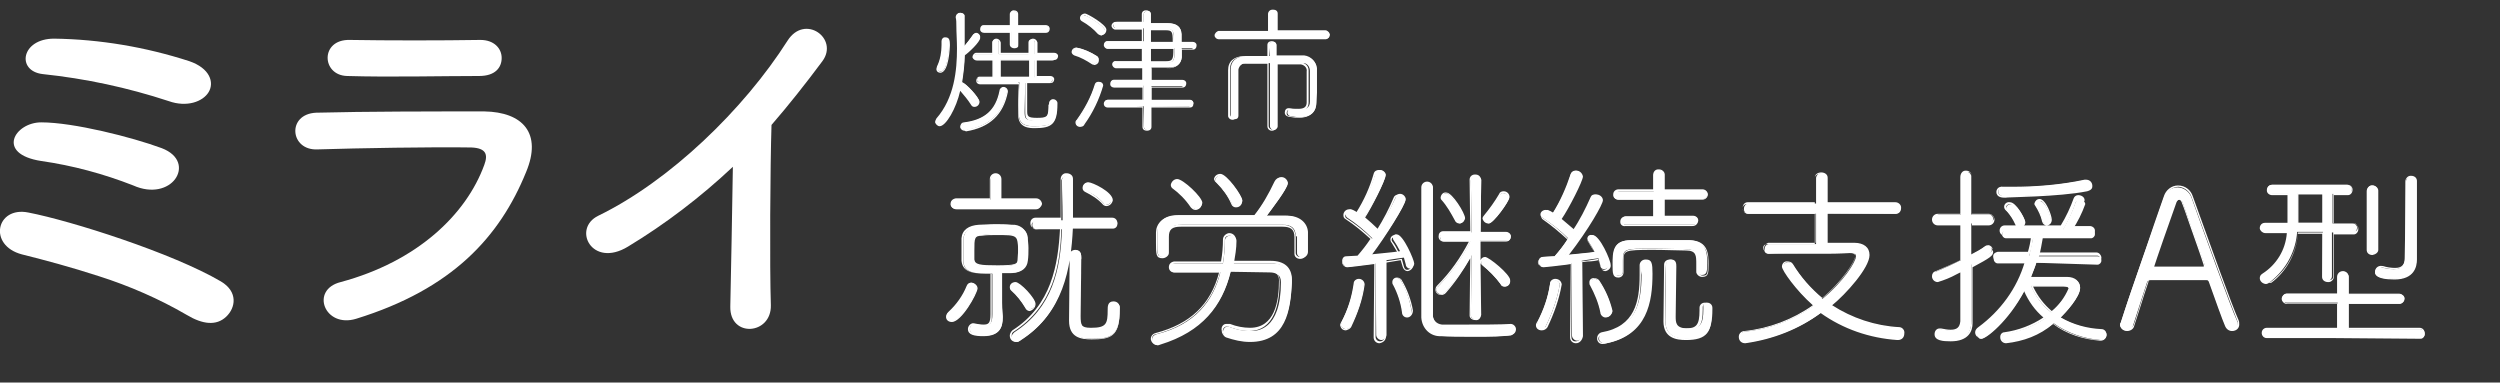 <?xml version="1.0" encoding="utf-8"?>
<!-- Generator: Adobe Illustrator 24.3.0, SVG Export Plug-In . SVG Version: 6.00 Build 0)  -->
<svg version="1.1" id="レイヤー_1" xmlns="http://www.w3.org/2000/svg" xmlns:xlink="http://www.w3.org/1999/xlink" x="0px"
	 y="0px" viewBox="0 0 388.2 59.4" style="enable-background:new 0 0 388.2 59.4;" xml:space="preserve">
<rect x="0" y="0" width="388.2" height="59.4" fill="#333333" stroke="none"/>
<style type="text/css">
	.st0{fill:#FFFFFF;}
</style>
<g id="logo">
	<g id="_0.25">
		<g>
			<path class="st0" d="M147,49.1c0-0.3,0.1-0.5,0.4-0.6c1.3-1.1,2.2-2.5,2.8-4.1c0.1-0.3,0.3-0.5,0.6-0.5c0.4,0,0.8,0.4,0.9,0.8
				c0,0.9-2.4,5.1-3.8,5.1C147.4,49.9,147,49.6,147,49.1C147,49.1,147,49.1,147,49.1z M148.4,32.4c-0.4,0-0.7-0.2-0.7-0.6
				c0,0,0,0,0-0.1c0-0.4,0.3-0.7,0.7-0.7c0,0,0,0,0.1,0h5.3v-3.1c0-0.4,0.4-0.8,0.8-0.8c0.4,0,0.8,0.4,0.8,0.8V31h5.5
				c0.4,0,0.7,0.2,0.7,0.6c0,0,0,0.1,0,0.1c0,0.4-0.3,0.7-0.7,0.7c0,0,0,0,0,0L148.4,32.4z M154,42.5c-2.4,0-4.3,0-4.4-1.9
				c0-0.4,0-1,0-1.5c0-0.7,0-1.4,0-2c0.1-1.2,0.9-1.9,2.6-2c0.8,0,1.7-0.1,2.5-0.1s1.7,0,2.6,0.1c1.3,0,2.2,0.7,2.3,1.8
				c0,0.5,0.1,1,0.1,1.6s0,1.4-0.1,2c-0.1,1-0.8,1.8-2.4,1.9c-0.5,0-1,0-1.6,0V47c0,0.4,0,1.3,0.1,2.1v0.2c0,1.5-0.5,2.8-2.8,2.8
				c-1.7,0-2.3-0.3-2.3-1c0-0.4,0.2-0.7,0.6-0.8c0,0,0,0,0,0h0.2c0.5,0.1,1,0.2,1.5,0.2c0.9,0,1.2-0.4,1.2-1.7V42.5z M158.1,38.6
				c0-2.2,0-2.2-3.4-2.2c-0.8,0-1.6,0-2.2,0.1c-1.3,0-1.4,0.5-1.4,2.4c0,0.5,0,1,0,1.4c0.1,1,0.9,1,3.7,1s3.2-0.2,3.3-1
				C158.1,39.8,158.1,39.2,158.1,38.6L158.1,38.6z M159.2,47.7c-0.6-1-1.3-1.9-2.2-2.7c-0.1-0.1-0.2-0.2-0.1-0.4
				c0-0.4,0.4-0.7,0.8-0.7c0.6,0,3,2.4,3,3.3c0,0.5-0.4,0.8-0.8,0.8C159.5,48.1,159.3,47.9,159.2,47.7L159.2,47.7z M166.4,35.5
				c-0.3,7.1-1.8,13.5-8,17.4c-0.2,0.1-0.3,0.2-0.5,0.2c-0.5,0-0.8-0.4-0.8-0.8c0-0.3,0.2-0.5,0.4-0.7c5.9-3.8,7.2-9.7,7.4-16h-3.9
				c-0.4,0-0.7-0.3-0.7-0.6c0,0,0-0.1,0-0.1c0-0.4,0.3-0.7,0.7-0.7c0,0,0,0,0.1,0h3.9v-0.9c0-1.7-0.1-3.5-0.1-5.3
				c0-0.4,0.3-0.7,0.7-0.8c0,0,0,0,0.1,0c0.4,0,0.8,0.3,0.9,0.7c0,0,0,0,0,0c0,5.1,0,5.5,0,6.2h6.2c0.4,0,0.7,0.3,0.7,0.6
				c0,0,0,0,0,0.1c0,0.4-0.3,0.7-0.7,0.7c0,0,0,0,0,0L166.4,35.5z M166.2,49.8c0-1.2,0.1-9.2,0.1-10.2c0-0.4,0.4-0.7,0.8-0.7
				c0,0,0,0,0,0c0.8,0,0.8,0.7,0.8,1.2c0,1.9-0.1,7.3-0.1,9c0,1.3,0.1,2,1.8,2c2.4,0,2.7-0.6,2.7-2.9c0-0.5,0-1.2,0.8-1.2
				c0.4,0,0.8,0.3,0.8,0.7c0,0,0,0,0,0V48c0,4.3-1.6,4.6-4.3,4.6C167.8,52.6,166.2,52.3,166.2,49.8L166.2,49.8z M171.4,31.6
				c-0.8-0.9-1.8-1.6-2.9-2c-0.2-0.1-0.3-0.3-0.3-0.5c0-0.4,0.3-0.7,0.7-0.7c0.6,0,3.7,1.5,3.7,2.6c0,0.4-0.4,0.8-0.8,0.8
				C171.6,31.9,171.5,31.8,171.4,31.6L171.4,31.6z"/>
			<path class="st0" d="M157.8,53.1c-0.6,0-1-0.4-1-1c0-0.3,0.2-0.6,0.4-0.8c6.1-3.9,7.1-10.2,7.4-15.8h-3.8c-0.4,0-0.8-0.3-0.8-0.8
				c0,0,0,0,0-0.1c0-0.4,0.3-0.8,0.8-0.8c0,0,0,0,0.1,0h3.8v-0.8c0-0.9,0-1.8,0-2.6s0-1.8,0-2.6c0-0.5,0.4-0.9,0.8-0.9
				c0,0,0,0,0.1,0c0.5,0,1,0.3,1,0.8c0,0,0,0,0,0.1c0,4.7,0,5.4,0,6h6.1c0.5,0,0.8,0.4,0.8,0.8c0,0.5-0.4,0.8-0.8,0.8h-6.1
				c-0.3,6.3-1.5,13.2-8,17.3C158.3,53,158.1,53.1,157.8,53.1z M164.8,35.3C164.9,35.3,164.9,35.3,164.8,35.3
				C164.9,35.4,164.9,35.4,164.8,35.3c-0.1,5.8-1.2,12.2-7.4,16.2c-0.2,0.1-0.3,0.3-0.3,0.6c0,0.4,0.3,0.7,0.7,0.7c0,0,0,0,0,0
				c0.2,0,0.3-0.1,0.5-0.2c6.4-4.1,7.6-11,7.9-17.2c0-0.1,0.1-0.1,0.1-0.1c0,0,0,0,0,0l0,0h6.2c0.3,0,0.6-0.2,0.6-0.5c0,0,0,0,0,0
				c0-0.3-0.2-0.6-0.5-0.6c0,0,0,0-0.1,0h-6.2c0,0-0.1,0-0.1,0c0,0,0-0.1,0-0.1c0-0.7,0-1.1,0-6.1c0-0.4-0.3-0.7-0.7-0.6
				c0,0,0,0,0,0c-0.3,0-0.6,0.2-0.7,0.6c0,0,0,0,0,0.1c0,0.9,0,1.8,0,2.6s0,1.8,0,2.7v0.9c0,0.1-0.1,0.1-0.1,0.1c0,0,0,0,0,0h-3.9
				c-0.3,0-0.6,0.2-0.6,0.5c0,0,0,0,0,0.1c0,0.3,0.2,0.5,0.5,0.6c0,0,0.1,0,0.1,0L164.8,35.3L164.8,35.3z M169.5,52.7
				c-1.7,0-3.5-0.3-3.5-2.9c0-1.2,0.1-9.2,0.1-10.2c0-0.5,0.4-0.8,0.9-0.8c0,0,0,0,0,0c0.9,0,0.9,0.9,0.9,1.3c0,1,0,2.9-0.1,4.7
				s-0.1,3.5-0.1,4.3c0,1.3,0.1,1.8,1.7,1.8c2.4,0,2.6-0.6,2.6-2.8c0-0.5,0-1.3,0.9-1.3c0.5,0,0.9,0.3,0.9,0.8c0,0,0,0,0,0V48
				C174,52.4,172.3,52.7,169.5,52.7L169.5,52.7z M167.1,39.1c-0.3,0-0.6,0.2-0.6,0.6c0,0,0,0,0,0c-0.1,1-0.1,9-0.1,10.2
				c0,2.3,1.6,2.7,3.2,2.7c2.6,0,4.2-0.2,4.2-4.5v-0.2c0-0.3-0.3-0.6-0.6-0.6c0,0,0,0,0,0c-0.6,0-0.6,0.4-0.6,1.1c0,2.4-0.4,3-2.9,3
				c-1.9,0-2-0.7-2-2.1c0-0.8,0-2.5,0.1-4.3s0.1-3.7,0.1-4.7C167.7,39.5,167.7,39.1,167.1,39.1L167.1,39.1z M152.7,52.2
				c-1.4,0-2.4-0.2-2.4-1.1c0-0.4,0.3-0.8,0.7-0.9c0,0,0,0,0,0h0.2c0.5,0.1,1,0.2,1.5,0.2c0.8,0,1.1-0.2,1.1-1.6v-6.3
				c-2.3,0-4.3,0-4.5-2c0-0.4,0-1,0-1.5c0-0.7,0-1.4,0-2c0.1-1.3,1.1-2,2.7-2.1c0.7,0,1.6-0.1,2.5-0.1s1.7,0,2.6,0.1
				c1.2-0.1,2.3,0.7,2.4,1.9c0,0.5,0.1,1,0.1,1.6s0,1.2-0.1,2c-0.1,1.2-1,1.9-2.5,2h-0.7h-0.7V47c0,0.3,0,1,0.1,2.1v0.2
				C155.7,50.6,155.4,52.2,152.7,52.2z M151.2,50.5h-0.1c-0.3,0-0.5,0.3-0.5,0.6c0,0.5,0.4,0.8,2.1,0.8c2.4,0,2.7-1.4,2.7-2.7v-0.2
				c0-1.1-0.1-1.8-0.1-2.1v-4.5c0-0.1,0.1-0.1,0.1-0.1l0,0h0.9h0.7c1.4,0,2.2-0.7,2.3-1.7c0-0.8,0.1-1.4,0.1-2s0-1.1-0.1-1.6
				c-0.1-1-0.9-1.6-2.2-1.7c-0.8,0-1.7-0.1-2.6-0.1s-1.8,0-2.5,0.1c-1.5,0.1-2.4,0.7-2.4,1.9c0,0.5,0,1.3,0,2c0,0.5,0,1,0,1.5
				c0.1,1.8,2,1.8,4.3,1.8c0.1,0,0.1,0.1,0.1,0.1c0,0,0,0,0,0v6.4C154.1,50.7,153.4,50.9,151.2,50.5z M147.8,50
				c-0.5,0-0.9-0.3-0.9-0.8c0,0,0,0,0,0c0-0.3,0.2-0.6,0.4-0.8c1.2-1.1,2.2-2.5,2.8-4c0.1-0.3,0.4-0.5,0.7-0.5c0.5,0,1,0.4,1,0.9
				C151.7,45.7,149.3,50,147.8,50z M150.8,44.1c-0.2,0-0.4,0.2-0.5,0.4c-0.6,1.6-1.6,3-2.8,4.1c-0.3,0.2-0.4,0.5-0.2,0.8
				c0.1,0.2,0.3,0.3,0.6,0.3c1.3,0,3.7-4.1,3.7-5C151.5,44.4,151.2,44.1,150.8,44.1L150.8,44.1z M159.9,48.3c-0.3,0-0.6-0.2-0.7-0.5
				l0,0c-0.6-1-1.3-1.9-2.2-2.7c-0.1-0.1-0.2-0.3-0.2-0.5c0-0.5,0.4-0.8,0.9-0.8c0.7,0,3.1,2.5,3.1,3.4
				C160.8,47.8,160.3,48.2,159.9,48.3L159.9,48.3z M159.4,47.7c0.1,0.2,0.3,0.3,0.5,0.3c0.4,0,0.7-0.3,0.7-0.7
				c0-0.8-2.4-3.2-2.9-3.2c-0.3,0-0.6,0.3-0.6,0.6c0,0.1,0,0.2,0.1,0.3C158,45.7,158.7,46.7,159.4,47.7L159.4,47.7z M154.8,41.4
				c-2.7,0-3.8,0-3.8-1.1c0-0.4,0-0.9,0-1.4c0-1.9,0.1-2.5,1.5-2.5c0.7,0,1.5-0.1,2.3-0.1c3.5,0,3.6,0.1,3.6,2.4
				c0,0.6,0,1.2-0.1,1.7C158.1,41.2,157.4,41.3,154.8,41.4L154.8,41.4z M154.7,36.5c-0.8,0-1.5,0-2.2,0.1c-1.2,0-1.2,0.4-1.2,2.3
				c0,0.5,0,1,0,1.4c0.1,0.8,0.9,0.9,3.6,0.9s3.1-0.2,3.1-0.8c0-0.5,0.1-1.1,0.1-1.6C158,36.5,158,36.5,154.7,36.5L154.7,36.5z
				 M160.9,32.5h-12.4c-0.4,0-0.8-0.3-0.9-0.7c0,0,0,0,0-0.1c0-0.5,0.3-0.8,0.8-0.9c0,0,0,0,0.1,0h5.2v-3c0-0.5,0.4-0.9,0.9-0.9
				c0.5,0,0.9,0.4,0.9,0.9v3h5.4c0.4,0,0.8,0.3,0.9,0.8c0,0,0,0,0,0.1C161.7,32.1,161.3,32.5,160.9,32.5
				C160.9,32.5,160.9,32.5,160.9,32.5L160.9,32.5z M148.4,31.1c-0.3,0-0.6,0.2-0.6,0.6c0,0,0,0,0,0c0,0.3,0.3,0.6,0.6,0.6
				c0,0,0,0,0,0h12.4c0.3,0,0.6-0.2,0.6-0.5c0,0,0,0,0,0c0-0.3-0.2-0.6-0.5-0.6c0,0,0,0-0.1,0h-5.5c0,0-0.1,0-0.1,0c0,0,0-0.1,0-0.1
				v-3.1c0-0.4-0.3-0.7-0.7-0.7c-0.4,0-0.7,0.3-0.7,0.7V31c0,0,0,0.1,0,0.1c0,0-0.1,0-0.1,0L148.4,31.1z M171.8,32
				c-0.2,0-0.4-0.1-0.5-0.2l0,0c-0.8-0.9-1.8-1.5-2.8-2c-0.2-0.1-0.4-0.3-0.4-0.6c0-0.5,0.4-0.9,0.9-0.9c0.6,0,3.8,1.5,3.8,2.8
				C172.7,31.6,172.3,32,171.8,32z M171.4,31.6c0.1,0.1,0.2,0.2,0.4,0.2c0.4,0,0.7-0.3,0.7-0.7c0-1-2.9-2.5-3.5-2.5
				c-0.3,0-0.6,0.3-0.6,0.6c0,0.1,0.1,0.3,0.2,0.3C169.6,30,170.6,30.7,171.4,31.6L171.4,31.6z"/>
			<path class="st0" d="M191.1,42.2c-1.3,5.3-4.4,9.3-10.9,11.3c-0.1,0-0.2,0.1-0.4,0.1c-0.5,0-0.9-0.4-0.9-0.9c0,0,0,0,0,0
				c0-0.4,0.3-0.7,0.7-0.8c6-1.5,8.8-5.2,9.9-9.6c-2.9,0-5.8,0-7.1,0l0,0c-0.4,0-0.7-0.3-0.7-0.6c0,0,0,0,0-0.1
				c0-0.4,0.3-0.7,0.7-0.7c0,0,0,0,0.1,0c1.4,0,4.4,0,7.4,0c0.2-1.2,0.3-2.3,0.3-3.5c0-0.4,0.3-0.8,0.8-0.8c0,0,0.1,0,0.1,0
				c0.5,0,0.9,0.3,0.9,0.8c0,0,0,0,0,0c0,1.2-0.2,2.3-0.4,3.5c2.4,0,4.7,0,5.9,0c1.9,0,3.1,0.9,3.1,2.8v0.2
				c-0.2,4.3-0.9,9.2-6.5,9.2c-1.3,0-2.5-0.3-3.7-0.7c-0.3-0.1-0.5-0.4-0.5-0.8c0-0.5,0.3-0.9,0.8-0.9c0,0,0,0,0,0
				c0.1,0,0.2,0,0.3,0.1c1,0.4,2.1,0.6,3.2,0.6c0.9,0,4.7,0,4.7-7.6c0-1.1-0.7-1.5-1.8-1.5L191.1,42.2z M201.2,36.7
				c0-1.3-0.7-1.8-2-1.8c-2.3,0-5.1,0-8,0s-5.6,0-7.7,0c-1.5,0-2,0.5-2.1,1.7v2.5c0,0.4-0.4,0.8-0.8,0.8c0,0,0,0,0,0
				c-0.9,0-0.9-0.5-0.9-2.3c0-0.6,0-1.2,0-1.7c0-1.2,0.9-2.5,3.2-2.5c4.1,0,8,0,12,0c1.3-1.7,2.4-3.5,3.3-5.4
				c0.1-0.3,0.4-0.5,0.8-0.5c0.5,0,0.9,0.4,1,0.9c0,0.8-3.1,4.8-3.3,5.1h3.2c1.9,0,3.1,1.1,3.2,2.5c0,0.4,0,1,0,1.6s0,1.1,0,1.5
				c0,0.5-0.4,0.9-0.9,0.9c0,0,0,0,0,0c-0.4,0-0.8-0.3-0.8-0.7c0,0,0-0.1,0-0.1V36.7z M185.1,32.1c-0.8-1.2-1.8-2.2-3-3
				c-0.1-0.1-0.2-0.2-0.2-0.4c0.1-0.4,0.4-0.7,0.9-0.7c0.9,0,3.8,2.7,3.8,3.6c0,0.5-0.4,0.9-0.9,0.9
				C185.4,32.4,185.2,32.3,185.1,32.1L185.1,32.1z M191.9,32.1c-0.3,0-0.5-0.2-0.6-0.4c-0.6-1.3-1.5-2.5-2.5-3.5
				c-0.1-0.1-0.1-0.2-0.1-0.3c0.1-0.4,0.5-0.7,0.9-0.7c0.9,0,3.3,3.3,3.3,4C192.8,31.7,192.4,32.1,191.9,32.1z"/>
			<path class="st0" d="M179.8,53.6c-0.6,0-1-0.4-1.1-0.9c0,0,0,0,0-0.1c0-0.4,0.3-0.8,0.8-0.9c5.3-1.4,8.5-4.4,9.8-9.4
				c-2.8,0-5.7,0-7,0l0,0c-0.4,0-0.8-0.3-0.8-0.8c0,0,0,0,0,0c0-0.5,0.3-0.8,0.8-0.9c0,0,0.1,0,0.1,0c1.4,0,4.2,0,7.2,0
				c0.2-1.1,0.3-2.3,0.3-3.4c0-0.5,0.4-0.9,0.9-1c0,0,0.1,0,0.1,0c0.5,0,1,0.4,1,1c0,1.1-0.2,2.2-0.4,3.3c2.4,0,4.6,0,5.8,0
				c2.1,0,3.3,1,3.3,2.9v0.2c-0.2,4.8-1.1,9.3-6.6,9.3c-1.3,0-2.5-0.3-3.7-0.7c-0.4-0.1-0.6-0.5-0.6-0.9c-0.1-0.5,0.2-1,0.7-1
				c0.2,0,0.3,0,0.5,0h0.1c1,0.4,2.1,0.6,3.1,0.6c3.8,0,4.5-4,4.5-7.4c0-0.9-0.6-1.4-1.7-1.4h-5.8c-1.4,5.8-5,9.5-11,11.2
				C180,53.6,179.9,53.6,179.8,53.6z M189.4,42.1c0,0,0.1,0,0.1,0c0,0,0,0.1,0,0.1c-1.3,5.1-4.6,8.3-10,9.7c-0.3,0-0.6,0.3-0.6,0.6
				c0,0.4,0.4,0.8,0.8,0.8c0,0,0,0,0,0c0.1,0,0.2,0,0.3,0c5.9-1.8,9.4-5.4,10.8-11.2c0-0.1,0.1-0.1,0.1-0.1h5.9
				c1.3,0,1.9,0.5,1.9,1.7c0,3.5-0.8,7.7-4.8,7.7c-1.1,0-2.2-0.3-3.2-0.7l0,0c-0.1,0-0.2,0-0.2,0c-0.4,0-0.7,0.4-0.6,0.8
				c0,0,0,0,0,0c0,0.3,0.1,0.5,0.4,0.6c1.2,0.4,2.4,0.6,3.6,0.7c5.2,0,6.1-4.3,6.4-9.1v-0.2c0-2.1-1.6-2.6-3-2.6c-1.2,0-3.5,0-5.9,0
				c0,0-0.1,0-0.1,0c0,0,0-0.1,0-0.1c0.2-1.1,0.3-2.3,0.4-3.5c0-0.4-0.4-0.7-0.8-0.7c0,0,0,0,0,0c-0.4,0-0.7,0.2-0.7,0.6
				c0,0,0,0.1,0,0.1c0,1.2-0.1,2.4-0.3,3.5c0,0.1-0.1,0.1-0.1,0.1c-3,0-5.9,0-7.3,0c-0.3,0-0.6,0.2-0.6,0.5c0,0,0,0,0,0.1
				c0,0.3,0.2,0.6,0.5,0.6c0,0,0,0,0.1,0C183.6,42.1,186.6,42.1,189.4,42.1z M180.5,40.1c-1,0-1-0.6-1-2.4c0-0.3,0-0.6,0-0.9
				s0-0.5,0-0.7c0-1.2,0.9-2.6,3.3-2.6c4.1,0,7.9,0,11.9,0c1.3-1.6,2.3-3.4,3.2-5.3c0.2-0.4,0.5-0.6,0.9-0.6c0.6,0,1,0.4,1.1,1
				c0,0.7-2.3,3.7-3.2,4.9h2.9c1.9,0,3.3,1.1,3.3,2.7c0,0.4,0,1,0,1.6s0,1.1,0,1.5c0,0.5-0.5,0.9-1,0.9c-0.5,0-0.9-0.3-0.9-0.8
				c0,0,0-0.1,0-0.1v-2.5c0-1.2-0.6-1.6-1.9-1.6c-2.3,0-5.2,0-8,0s-5.6,0-7.7,0c-1.4,0-1.9,0.4-1.9,1.6v2.5
				C181.5,39.7,181,40.1,180.5,40.1C180.5,40.1,180.5,40.1,180.5,40.1L180.5,40.1z M198.9,27.8c-0.3,0-0.6,0.2-0.7,0.5
				c-0.9,1.9-2,3.7-3.3,5.4c0,0-0.1,0-0.1,0c-4.1,0-7.9,0-12,0c-2.2,0-3,1.2-3.1,2.4c0,0.2,0,0.5,0,0.7s0,0.6,0,0.9
				c0,1.8,0,2.1,0.7,2.1c0.4,0,0.7-0.3,0.7-0.6c0,0,0,0,0,0v-2.5c0-1.3,0.7-1.8,2.2-1.8c2.1,0,5,0,7.7,0s5.7,0,8,0
				c1.5,0,2.1,0.6,2.2,1.9l0,0v2.5c0,0.3,0.3,0.6,0.6,0.6c0,0,0.1,0,0.1,0c0.4,0,0.8-0.3,0.8-0.7c0-0.3,0-0.9,0-1.5s0-1.2,0-1.5
				c0-1.4-1.3-2.4-3-2.4h-3.2c0,0-0.1,0-0.1-0.1c0,0,0-0.1,0-0.1c1.6-2.1,3.3-4.5,3.3-5C199.8,28,199.4,27.7,198.9,27.8L198.9,27.8z
				 M185.6,32.6c-0.3,0-0.5-0.2-0.7-0.4l0,0c-0.8-1.2-1.8-2.2-2.9-3c-0.1-0.1-0.2-0.3-0.2-0.5c0.1-0.5,0.5-0.9,1-0.9
				c0.9,0,3.9,2.8,3.9,3.7C186.6,32.1,186.2,32.6,185.6,32.6L185.6,32.6z M185.2,32.1c0.1,0.2,0.3,0.3,0.4,0.3
				c0.4,0,0.8-0.4,0.8-0.8c0-0.8-2.8-3.5-3.6-3.5c-0.4,0-0.7,0.3-0.7,0.6c0,0.1,0.1,0.2,0.1,0.3C183.4,29.8,184.4,30.8,185.2,32.1
				L185.2,32.1z M191.9,32.2c-0.3,0-0.6-0.2-0.7-0.5c-0.5-1.2-1.3-2.3-2.2-3.2l-0.3-0.3c-0.1-0.1-0.1-0.2-0.2-0.4
				c0.1-0.5,0.5-0.8,1-0.8c1,0,3.4,3.4,3.4,4.1C192.9,31.8,192.5,32.2,191.9,32.2L191.9,32.2z M189.5,27.3c-0.4,0-0.8,0.3-0.8,0.6
				c0,0.1,0.1,0.1,0.1,0.2l0.3,0.3c0.9,0.9,1.7,2,2.2,3.2c0.1,0.2,0.3,0.3,0.5,0.3c0.4,0,0.8-0.3,0.8-0.8
				C192.7,30.6,190.4,27.3,189.5,27.3L189.5,27.3z"/>
			<path class="st0" d="M209,51.1c-0.4,0-0.7-0.3-0.8-0.6c0,0,0,0,0,0c0-0.2,0.1-0.3,0.1-0.5c1-1.9,1.7-3.9,2-6
				c0-0.3,0.3-0.6,0.7-0.6c0.4,0,0.8,0.3,0.8,0.8c0,0,0,0,0,0c-0.3,2.3-1,4.5-2.1,6.5C209.6,51,209.3,51.1,209,51.1z M213.6,40.9
				c-0.9,0.1-3.9,0.5-4.4,0.5c-0.4,0-0.7-0.3-0.7-0.7c0,0,0,0,0-0.1c0-0.3,0.2-0.7,0.6-0.7l1.9-0.1c0.8-0.9,1.5-1.8,2.1-2.8
				c-1.2-1.2-2.5-2.3-3.9-3.2c-0.2-0.1-0.2-0.3-0.2-0.5c0-0.4,0.3-0.7,0.7-0.8c0.1,0,0.3,0,1.1,0.5c1.2-1.9,2.1-4,2.8-6.1
				c0.1-0.3,0.4-0.5,0.7-0.5c0.4,0,0.8,0.3,0.9,0.7c0,0.8-2.3,5.2-3.3,6.6c0.7,0.6,1.4,1.2,2.1,1.9c1.1-1.6,2-3.4,2.8-5.1
				c0.1-0.3,0.4-0.4,0.6-0.4c0.4,0,0.8,0.3,0.9,0.8c0,0.8-3.2,5.8-5.4,8.6c1.7-0.2,3.4-0.3,4.5-0.5c-0.3-0.6-0.6-1.1-1-1.7
				c-0.1-0.1-0.1-0.3-0.1-0.4c0-0.3,0.3-0.6,0.6-0.5c1,0,2.7,4,2.7,4.5c0,0.4-0.3,0.8-0.7,0.8c0,0,0,0,0,0c-0.3,0-0.6-0.3-0.6-0.6
				c-0.1-0.4-0.2-0.7-0.3-1.1c-0.6,0.1-1.6,0.2-2.7,0.4l0,11.6c0,0.4-0.4,0.8-0.8,0.8c-0.4,0-0.8-0.4-0.8-0.8L213.6,40.9z
				 M217.8,48.5c-0.2-1.5-0.7-3-1.4-4.4c-0.1-0.1-0.1-0.2-0.1-0.3c0-0.3,0.3-0.6,0.6-0.6c0,0,0,0,0,0c0.2,0,0.5,0.1,0.6,0.3
				c0.9,1.5,1.4,3.1,1.7,4.8c0,0.5-0.3,0.9-0.8,0.9c0,0,0,0,0,0C218.2,49.2,217.9,49,217.8,48.5L217.8,48.5z M234.6,50.6
				c0.4,0,0.7,0.3,0.6,0.7c0,0,0,0,0,0c0,0.4-0.3,0.7-0.6,0.8c0,0,0,0,0,0c-1,0.1-3.2,0.1-5.4,0.1s-4.3,0-5.3-0.1
				c-1.6,0.1-2.9-1.1-3-2.7c0-0.1,0-0.2,0-0.2c0-1.5,0-5.5,0-9.7s0-8.4,0-10.3c0-0.4,0.3-0.7,0.7-0.7c0,0,0,0,0.1,0
				c0.4,0,0.7,0.2,0.8,0.6c0,0,0,0.1,0,0.1c0,1.5,0,4.7,0,8.2c0,4.7,0,9.8,0,11.4c-0.1,0.9,0.6,1.8,1.5,1.9c0.1,0,0.2,0,0.3,0
				c0.6,0,1.8,0,3.2,0C229.9,50.6,233.1,50.6,234.6,50.6L234.6,50.6z M228.5,39.6c-1.1,2.1-2.5,4-4.1,5.8c-0.2,0.2-0.4,0.3-0.6,0.3
				c-0.4,0-0.8-0.3-0.8-0.7c0-0.2,0.1-0.4,0.3-0.5c2-2.1,3.7-4.4,5-7h-4.1c-0.4,0-0.6-0.4-0.6-0.8c0-0.3,0.3-0.6,0.6-0.6h4.3
				l-0.1-8.1c0-0.4,0.3-0.7,0.7-0.7c0,0,0.1,0,0.1,0c0.4,0,0.7,0.3,0.8,0.6c0,0,0,0,0,0.1l-0.1,8.1h4.1c0.3,0,0.6,0.3,0.6,0.6
				c0,0,0,0,0,0c0,0.4-0.2,0.7-0.6,0.7c0,0,0,0-0.1,0h-4.1v1.5v1.6c0,1.1,0.1,8.4,0.1,8.4c0,0.4-0.3,0.7-0.7,0.7c0,0,0,0,0,0
				c-0.4,0-0.8-0.2-0.8-0.6c0,0,0,0,0,0L228.5,39.6z M226,34.2c-0.6-1.2-1.2-2.3-2.1-3.3c-0.1-0.1-0.1-0.2-0.1-0.3
				c0.1-0.4,0.4-0.6,0.8-0.6c0.7,0,2.8,3.1,2.8,3.9c0,0.4-0.3,0.7-0.7,0.8C226.3,34.6,226.1,34.4,226,34.2z M233.1,44.2
				c-0.8-1.1-1.8-2.1-2.9-3c-0.1-0.1-0.2-0.2-0.2-0.4c0-0.4,0.3-0.6,0.7-0.6c0.6,0,3.8,2.6,3.8,3.5c0,0.4-0.3,0.8-0.8,0.8
				C233.4,44.5,233.2,44.3,233.1,44.2L233.1,44.2z M230.4,34c0-0.1,0-0.2,0.1-0.3c0.9-1.1,1.7-2.2,2.4-3.4c0.1-0.2,0.3-0.4,0.6-0.3
				c0.4,0,0.8,0.4,0.8,0.8c0,0.5-2.4,3.9-3.1,3.9C230.7,34.6,230.4,34.3,230.4,34L230.4,34z"/>
			<path class="st0" d="M214.2,53.3c-0.5,0-0.9-0.4-0.9-0.9c0,0,0-0.1,0-0.1l0.1-11.3c-0.9,0.1-3.7,0.5-4.2,0.5
				c-0.4,0-0.8-0.4-0.8-0.8c0,0,0,0,0-0.1c0-0.4,0.2-0.8,0.6-0.8c0,0,0,0,0,0l1.8-0.1c0.7-0.8,1.4-1.7,2-2.6
				c-1.2-1.1-2.5-2.2-3.9-3.1c-0.2-0.1-0.3-0.3-0.3-0.6c0-0.5,0.4-0.9,0.9-0.9c0.1,0,0.3,0,1.1,0.5c1.2-1.9,2.1-3.9,2.7-6
				c0.1-0.4,0.4-0.6,0.8-0.6c0.5,0,1,0.3,1,0.9c0,0.8-2.2,5.1-3.2,6.6c0.7,0.6,1.4,1.2,1.9,1.8c1-1.6,1.9-3.3,2.6-5
				c0.1-0.3,0.4-0.5,0.8-0.5c0.5,0,0.9,0.4,1,0.9c0,0.8-3.1,5.7-5.2,8.5c1.5-0.1,3-0.3,4-0.4c-0.3-0.5-0.6-1-0.9-1.5
				c-0.1-0.1-0.2-0.3-0.2-0.5c0-0.4,0.3-0.7,0.7-0.7c0,0,0,0,0,0c1.1,0,2.8,4.1,2.8,4.6c0.1,0.5-0.3,0.9-0.8,1c0,0,0,0,0,0
				c-0.4,0-0.7-0.3-0.8-0.7c-0.1-0.3-0.2-0.7-0.3-1l-1.8,0.3l-0.6,0.1l0.1,11.5C215.2,52.8,214.8,53.2,214.2,53.3
				C214.3,53.3,214.3,53.3,214.2,53.3z M213.6,40.8C213.6,40.8,213.6,40.8,213.6,40.8C213.6,40.8,213.6,40.9,213.6,40.8l0,11.5
				c0,0.4,0.3,0.7,0.7,0.7c0.4,0,0.7-0.3,0.7-0.7c0,0,0,0,0,0l-0.1-11.6c0-0.1,0-0.1,0.1-0.1c0,0,0,0,0,0l0.7-0.1
				c0.8-0.1,1.4-0.2,1.9-0.3c0.1,0,0.1,0,0.1,0.1c0.1,0.4,0.2,0.7,0.3,1.1s0.3,0.5,0.5,0.5c0.4,0,0.6-0.3,0.6-0.7c0,0,0,0,0,0
				c0-0.6-1.6-4.4-2.5-4.4c-0.3,0-0.5,0.2-0.5,0.4c0,0,0,0,0,0c0,0.1,0,0.2,0.1,0.3c0.4,0.5,0.7,1.1,1,1.7c0,0,0,0.1,0,0.1
				c0,0-0.1,0.1-0.1,0.1c-1.1,0.1-2.8,0.3-4.5,0.5c-0.1,0-0.1,0-0.1-0.1c0,0,0-0.1,0-0.1c2.2-2.8,5.3-7.9,5.3-8.6
				c0-0.4-0.4-0.6-0.7-0.6c-0.2,0-0.4,0.1-0.5,0.4c-0.8,1.8-1.7,3.6-2.7,5.2c0,0-0.1,0-0.1,0c0,0-0.1,0-0.1,0
				c-0.5-0.5-1.3-1.3-2.1-1.9c0,0,0-0.1,0-0.2c1.1-1.5,3.3-5.8,3.3-6.5c0-0.4-0.4-0.6-0.8-0.6c-0.3,0-0.5,0.2-0.6,0.4
				c-0.7,2.2-1.6,4.2-2.8,6.1c0,0,0,0-0.1,0.1c0,0-0.1,0-0.1,0c-0.3-0.2-0.6-0.4-1-0.5c-0.3,0-0.6,0.3-0.6,0.6
				c0,0.1,0.1,0.3,0.2,0.3c1.4,0.9,2.8,2,4,3.2c0,0,0,0.1,0,0.2c-0.7,1-1.4,1.9-2.2,2.8c0,0-0.1,0-0.1,0l-1.9,0.1
				c-0.3,0-0.4,0.3-0.4,0.5c0,0.3,0.2,0.6,0.5,0.6c0,0,0,0,0,0C209.7,41.3,212.6,40.9,213.6,40.8L213.6,40.8z M229.1,52.3
				c-2.2,0-4.3,0-5.3-0.1c-1.7,0.1-3-1.2-3.1-2.9c0,0,0-0.1,0-0.1c0-0.6,0-1.5,0-2.7c0-1.9,0-4.4,0-7s0-4.9,0-7c0-1.4,0-2.6,0-3.4
				c0-0.5,0.4-0.9,0.9-0.9c0.5,0,0.9,0.4,0.9,0.9c0,1.5,0,4.8,0,8.2c0,4.6,0,9.8,0,11.4c-0.1,0.9,0.5,1.6,1.4,1.7c0.1,0,0.2,0,0.3,0
				c0.6,0,1.8,0,3.2,0c2.4,0,5.7,0,7.2-0.1l0,0c0.4,0,0.8,0.4,0.8,0.8c0,0,0,0,0,0c0,0.5-0.3,0.8-0.7,0.9c0,0,0,0-0.1,0
				C233.5,52.3,231.3,52.3,229.1,52.3z M221.6,28.6c-0.3,0-0.6,0.2-0.6,0.5c0,0,0,0,0,0c0,0.8,0,2,0,3.4c0,2,0,4.5,0,6.9s0,5.1,0,7
				c0,1.2,0,2.1,0,2.7c0,1.5,1.1,2.8,2.6,2.8c0.1,0,0.2,0,0.2,0c1,0.1,3.1,0.1,5.3,0.1s4.4,0,5.4-0.1c0.3,0,0.6-0.3,0.6-0.6
				c0,0,0,0,0,0c0-0.3-0.2-0.6-0.5-0.6c0,0,0,0,0,0l0,0c-1.5,0.1-4.8,0.1-7.2,0.1c-1.4,0-2.6,0-3.2,0c-1,0-1.8-0.8-1.9-1.8
				c0-0.1,0-0.2,0-0.2c0-1.5,0-6.8,0-11.4c0-3.5,0-6.7,0-8.2c0-0.3-0.2-0.6-0.5-0.6C221.7,28.6,221.7,28.6,221.6,28.6z M209,51.3
				c-0.5,0-0.8-0.3-0.9-0.8c0,0,0,0,0,0c0-0.2,0.1-0.4,0.2-0.5c1-1.9,1.6-3.9,1.9-6c0-0.4,0.4-0.7,0.8-0.7c0.5,0,0.9,0.4,0.9,0.9
				c0,0,0,0,0,0c-0.3,2.3-1.1,4.5-2.1,6.6C209.6,51.1,209.3,51.2,209,51.3z M211,43.6c-0.3,0-0.5,0.2-0.6,0.5c-0.3,2.1-1,4.1-2,6
				c-0.1,0.1-0.1,0.3-0.1,0.4c0,0.3,0.3,0.6,0.6,0.6c0,0,0.1,0,0.1,0c0.3,0,0.5-0.2,0.6-0.4c1.1-2,1.8-4.2,2.1-6.4
				C211.7,43.8,211.4,43.6,211,43.6C211,43.6,211,43.6,211,43.6z M229.1,49.7c-0.5,0-0.9-0.3-0.9-0.7c0,0,0,0,0-0.1l0.1-8.8
				c-1.1,1.9-2.3,3.7-3.8,5.4c-0.2,0.2-0.4,0.3-0.7,0.3c-0.5,0-0.9-0.3-0.9-0.8c0-0.3,0.1-0.5,0.3-0.7c2-2,3.6-4.3,4.9-6.8h-4
				c-0.4,0-0.8-0.4-0.7-0.9c0-0.4,0.3-0.7,0.7-0.7h4.2l-0.1-8c0-0.5,0.4-0.8,0.8-0.8c0,0,0,0,0.1,0c0.5,0,0.8,0.3,0.9,0.8
				c0,0,0,0,0,0.1l-0.1,8h3.9c0.4,0,0.8,0.3,0.8,0.7c0,0,0,0,0,0c0,0.4-0.3,0.8-0.7,0.8c0,0,0,0-0.1,0h-3.9v1.4v1.5
				c0.1-0.3,0.4-0.5,0.7-0.5c0.6,0,3.9,2.7,3.9,3.6c0,0.5-0.4,1-0.9,1c-0.3,0-0.5-0.1-0.6-0.4l0,0c-0.8-1.1-1.8-2.1-2.9-3
				c-0.1-0.1-0.1-0.1-0.2-0.2c0,1.9,0.1,7.9,0.1,8C229.9,49.4,229.6,49.8,229.1,49.7C229.1,49.7,229.1,49.7,229.1,49.7L229.1,49.7z
				 M228.4,39.5L228.4,39.5c0.1,0,0.1,0.1,0.1,0.1l-0.1,9.4c0,0.4,0.3,0.5,0.7,0.5c0.3,0,0.6-0.2,0.6-0.5c0,0,0,0,0,0
				c0-0.1-0.1-7.4-0.1-8.4v-1.6v-1.5c0-0.1,0.1-0.1,0.1-0.1c0,0,0,0,0,0l0,0h4.1c0.3,0,0.5-0.2,0.5-0.5c0,0,0,0,0-0.1
				c0-0.3-0.2-0.5-0.5-0.5c0,0,0,0,0,0h-4.1c0,0-0.1,0-0.1,0c0,0,0-0.1,0-0.1l0.1-8.1c0-0.3-0.3-0.6-0.6-0.6c0,0,0,0,0,0
				c-0.3,0-0.6,0.2-0.7,0.5c0,0,0,0,0,0.1l0.1,8.1c0,0.1-0.1,0.1-0.1,0.1l0,0h-4.3c-0.3,0-0.5,0.3-0.5,0.6c0,0.2,0.2,0.4,0.5,0.5
				h4.1l0,0c0,0,0.1,0,0.1,0.1c0,0,0,0.1,0,0.1c-1.3,2.6-3,4.9-5.1,7c-0.1,0.1-0.2,0.3-0.2,0.5c0,0.3,0.3,0.6,0.7,0.6
				c0.2,0,0.4-0.1,0.6-0.3c1.6-1.7,2.9-3.7,4-5.8C228.3,39.5,228.4,39.5,228.4,39.5L228.4,39.5z M233.2,44.1
				c0.1,0.2,0.2,0.2,0.4,0.3c0.4,0,0.7-0.4,0.7-0.7c0-0.8-3.1-3.4-3.7-3.4c-0.3,0-0.5,0.2-0.6,0.5c0,0.1,0.1,0.2,0.2,0.3
				C231.4,41.9,232.4,42.9,233.2,44.1L233.2,44.1z M218.5,49.3c-0.5,0-0.8-0.4-0.8-0.8c0,0,0,0,0,0l0,0c-0.2-1.5-0.7-3-1.4-4.3
				c-0.1-0.1-0.1-0.3-0.1-0.4c0-0.4,0.3-0.7,0.7-0.7c0,0,0,0,0,0c0.3,0,0.5,0.1,0.7,0.3c0.9,1.5,1.5,3.1,1.8,4.8
				C219.4,48.8,219,49.3,218.5,49.3L218.5,49.3z M217.9,48.4c0.1,0.4,0.3,0.6,0.6,0.6c0.4,0,0.7-0.4,0.7-0.8c0,0,0,0,0,0
				c-0.3-1.6-0.9-3.2-1.7-4.7c-0.1-0.2-0.3-0.3-0.5-0.2c-0.2,0-0.5,0.2-0.5,0.4c0,0,0,0,0,0c0,0.1,0,0.2,0.1,0.3
				C217.2,45.4,217.7,46.9,217.9,48.4L217.9,48.4z M231.1,34.7c-0.4,0-0.8-0.3-0.9-0.8c0-0.1,0.1-0.3,0.2-0.4
				c0.9-1.1,1.7-2.2,2.4-3.4c0.1-0.3,0.4-0.4,0.7-0.4c0.5,0,0.9,0.4,0.9,0.9C234.4,31.2,231.9,34.7,231.1,34.7L231.1,34.7z
				 M233.4,30c-0.2,0-0.4,0.1-0.4,0.3c-0.7,1.2-1.5,2.4-2.4,3.4c-0.1,0.1-0.1,0.1-0.1,0.2c0,0.3,0.3,0.5,0.6,0.5c0.6,0,3-3.4,3-3.8
				C234.1,30.3,233.8,30,233.4,30z M226.6,34.7c-0.3,0-0.6-0.2-0.7-0.5l0,0c-0.6-1.1-1.2-2.2-2.1-3.2c-0.1-0.1-0.1-0.3-0.1-0.4
				c0.1-0.4,0.4-0.8,0.9-0.7c0.9,0,2.9,3.2,2.9,4C227.4,34.3,227.1,34.7,226.6,34.7z M226.1,34.1c0.1,0.2,0.3,0.3,0.5,0.3
				c0.3,0,0.6-0.3,0.6-0.6c0,0,0,0,0,0c0-0.7-2-3.8-2.6-3.8c-0.3,0-0.6,0.2-0.6,0.5c0,0.1,0,0.2,0.1,0.3
				C224.8,31.8,225.6,32.9,226.1,34.1z"/>
			<path class="st0" d="M239.4,51.2c-0.4,0-0.7-0.2-0.8-0.6c0-0.2,0.1-0.3,0.1-0.5c1-1.9,1.7-3.9,2-6c0-0.4,0.3-0.6,0.7-0.6
				c0.4,0,0.8,0.3,0.8,0.7c0,0,0,0,0,0c-0.4,2.3-1.2,4.5-2.2,6.5C239.9,51,239.7,51.2,239.4,51.2z M244,40.9c-0.8,0.1-4,0.5-4.4,0.5
				c-0.4,0-0.7-0.3-0.7-0.7c0,0,0,0,0-0.1c0-0.3,0.2-0.6,0.6-0.7c0,0,0,0,0,0l1.9-0.1c0.8-0.9,1.5-1.8,2.1-2.8
				c-1.2-1.2-2.6-2.3-4-3.2c-0.2-0.1-0.3-0.3-0.3-0.5c0-0.4,0.4-0.7,0.8-0.7c0.1,0,0.3,0,1.1,0.5c1.2-1.9,2.1-4,2.8-6.1
				c0.1-0.3,0.4-0.5,0.7-0.5c0.4,0,0.9,0.3,0.9,0.7c0,0.6-2.2,5-3.4,6.7c0.7,0.6,1.5,1.2,2.1,1.9c1.1-1.6,2-3.4,2.8-5.2
				c0.1-0.3,0.4-0.4,0.6-0.4c0.5,0,0.8,0.3,0.9,0.8c0,0.5-2.3,4.6-5.4,8.6c1.7-0.2,3.4-0.3,4.5-0.5c-0.3-0.6-0.6-1.1-1-1.7
				c-0.1-0.1-0.1-0.3-0.1-0.4c0-0.3,0.3-0.6,0.7-0.5c1,0,2.6,3.8,2.6,4.5c0,0.4-0.3,0.8-0.7,0.8c0,0,0,0,0,0c-0.3,0-0.6-0.2-0.6-0.6
				c-0.1-0.4-0.2-0.7-0.3-1.1c-0.6,0.1-1.6,0.2-2.6,0.4l0.1,11.6c0,0.4-0.4,0.8-0.8,0.8c-0.4,0-0.8-0.4-0.8-0.8c0,0,0,0,0,0
				L244,40.9z M248.6,48.5c-0.3-1.5-0.9-2.9-1.6-4.3c-0.1-0.1-0.1-0.3-0.1-0.4c0-0.3,0.3-0.5,0.7-0.5c0.2,0,0.4,0.1,0.6,0.2
				c1,1.4,1.7,3,2.1,4.8c0,0.5-0.4,0.9-0.8,0.9C249,49.2,248.6,48.8,248.6,48.5L248.6,48.5z M254.7,41.2c0-0.4,0.3-0.7,0.7-0.7
				c0,0,0,0,0.1,0c0.8,0,0.9,0.5,0.9,2.1c0,4.8-1.1,9.5-7,10.7c-0.1,0-0.2,0-0.3,0c-0.4,0-0.8-0.3-0.8-0.7c0,0,0-0.1,0-0.1
				c0-0.4,0.2-0.7,0.6-0.8c5-0.9,6-4.5,6-9C254.8,42.2,254.8,41.7,254.7,41.2L254.7,41.2z M263.5,40.9c0-1.3,0-2.2-1.7-2.2
				c-1.2,0-3.3-0.1-5.1-0.1c-4.5,0-4.7,0-4.7,1.9c0,0.5,0,1.3,0,1.7l0,0c0,0.4-0.3,0.7-0.7,0.6c0,0,0,0,0,0c-0.8,0-0.8-0.5-0.8-1.8
				c0-2.2,0.1-3.7,2.8-3.7c1.8,0,3.4,0,5.1,0c1.2,0,2.5,0,3.9,0c2.7,0.1,2.8,2,2.8,3.6c0,1.4-0.1,1.8-0.9,1.8
				c-0.4,0-0.7-0.2-0.7-0.6c0,0,0,0,0,0L263.5,40.9z M252.5,34.9c-0.5,0-0.7-0.3-0.7-0.6c0-0.4,0.3-0.7,0.7-0.7h4.3V31h-5.5
				c-0.4,0-0.7-0.3-0.7-0.6c0,0,0,0,0,0c0-0.4,0.3-0.7,0.7-0.7c0,0,0,0,0,0h5.5v-2.5c0-0.4,0.3-0.7,0.7-0.8c0,0,0.1,0,0.1,0
				c0.4,0,0.8,0.3,0.8,0.7c0,0,0,0,0,0v2.4h6c0.4,0,0.7,0.3,0.7,0.6c0,0,0,0,0,0.1c0,0.4-0.3,0.7-0.6,0.7c0,0,0,0-0.1,0h-6v2.7h4.5
				c0.4,0,0.7,0.2,0.7,0.6c0,0.4-0.2,0.7-0.6,0.7c-0.1,0-0.1,0-0.2,0L252.5,34.9z M265.1,47c0.4,0,0.8,0.3,0.8,0.8c0,0,0,0,0,0V48
				c0,3.5-0.9,4.6-4,4.6c-1.7,0-3.3-0.5-3.3-2.8c0-1.2,0.1-7.9,0.1-8.8c0-0.4,0.4-0.7,0.8-0.7c0.8,0,0.8,0.7,0.8,1.1
				c0,1.7-0.1,6.1-0.1,7.7c0,1,0,1.9,1.9,1.9s2.4-0.6,2.4-3v-0.4C264.4,47.3,264.7,47,265.1,47L265.1,47z"/>
			<path class="st0" d="M249,53.4c-0.5,0.1-0.9-0.2-1-0.7c0-0.1,0-0.1,0-0.2c0-0.4,0.3-0.8,0.7-0.9c5.2-0.9,5.9-4.8,5.9-8.9
				c0-0.5,0-1,0-1.5l0,0c0-0.5,0.4-0.9,0.9-0.9c0,0,0,0,0.1,0c0.9,0,1,0.6,1,2.2c0,4.4-0.8,9.5-7.1,10.8
				C249.2,53.4,249.1,53.4,249,53.4z M255.5,40.6c-0.3,0-0.6,0.2-0.7,0.6c0,0,0,0,0,0.1l0,0c0,0.5,0,1,0,1.5c0,4.2-0.7,8.2-6.1,9.2
				c-0.3,0.1-0.5,0.3-0.5,0.6c0,0.3,0.3,0.6,0.6,0.6c0,0,0.1,0,0.1,0c0.1,0,0.2,0,0.3,0c6.2-1.2,6.9-6.3,6.9-10.5
				C256.2,40.8,256.1,40.6,255.5,40.6L255.5,40.6z M244.7,53.3c-0.5,0-0.9-0.4-0.9-0.9c0,0,0-0.1,0-0.1l0.1-11.3l-0.6,0.1
				c-1.7,0.2-3.3,0.4-3.6,0.4c-0.5,0-0.8-0.4-0.8-0.8c0,0,0,0,0,0c0-0.4,0.3-0.8,0.7-0.8c0,0,0,0,0,0l1.8-0.1c0.7-0.8,1.4-1.7,2-2.6
				c-1.2-1.1-2.5-2.2-3.8-3.1c-0.2-0.1-0.3-0.4-0.3-0.6c0-0.5,0.4-0.8,0.9-0.9c0.1,0,0.3,0,1.1,0.5c1.2-1.9,2.1-3.9,2.7-6
				c0.1-0.4,0.4-0.6,0.8-0.6c0.5,0,0.9,0.4,1,0.9c0,0.7-2.2,5-3.3,6.6c0.7,0.6,1.4,1.2,2,1.7c1-1.6,1.9-3.3,2.6-5
				c0.1-0.3,0.4-0.5,0.8-0.5c0.5,0,1,0.4,1,0.9c0,0.6-2.2,4.5-5.3,8.5c1.7-0.2,3.4-0.3,4-0.4c-0.3-0.5-0.6-1-0.9-1.5
				c-0.1-0.1-0.2-0.3-0.2-0.5c0-0.4,0.4-0.7,0.8-0.7c1.1,0,2.8,3.9,2.8,4.6c0.1,0.5-0.3,0.9-0.8,1c0,0,0,0,0,0
				c-0.4,0-0.7-0.3-0.8-0.7c-0.1-0.3-0.2-0.7-0.3-1c-0.4,0.1-1,0.2-1.7,0.2l-0.8,0.1l0.1,11.5C245.7,52.8,245.3,53.3,244.7,53.3
				C244.8,53.3,244.7,53.3,244.7,53.3z M244,40.8C244,40.8,244.1,40.8,244,40.8C244.1,40.8,244.1,40.9,244,40.8v11.5
				c0,0.4,0.2,0.7,0.6,0.7c0,0,0,0,0.1,0c0.4,0,0.7-0.3,0.7-0.6c0,0,0,0,0-0.1l-0.1-11.6c0-0.1,0-0.1,0.1-0.1l0.9-0.1
				c0.7-0.1,1.3-0.2,1.8-0.3c0.1,0,0.1,0,0.1,0.1c0.1,0.4,0.2,0.7,0.3,1.1s0.3,0.5,0.5,0.5c0.4,0,0.6-0.3,0.6-0.7c0,0,0,0,0,0
				c0-0.7-1.6-4.4-2.5-4.4c-0.3,0-0.6,0.2-0.6,0.4c0,0.1,0.1,0.2,0.1,0.3c0.4,0.5,0.7,1.1,1,1.7c0,0,0,0.1,0,0.1
				c0,0-0.1,0.1-0.1,0.1c-0.6,0.1-2.5,0.3-4.5,0.5c-0.1,0-0.1,0-0.1-0.1c0,0,0-0.1,0-0.1c3.2-4.2,5.4-8.1,5.4-8.6
				c0-0.4-0.4-0.7-0.8-0.7c-0.2,0-0.4,0.1-0.5,0.4c-0.7,1.8-1.6,3.6-2.7,5.2c0,0-0.1,0-0.1,0c0,0-0.1,0-0.1,0
				c-0.5-0.5-1.4-1.3-2.1-1.9c0,0,0-0.1,0-0.2c0,0,0,0,0,0c1.1-1.6,3.3-6,3.3-6.6c0-0.4-0.4-0.6-0.8-0.6c-0.3,0-0.5,0.1-0.6,0.4
				c-0.6,2.2-1.6,4.2-2.8,6.1c0,0,0,0-0.1,0.1c0,0-0.1,0-0.1,0c-0.3-0.2-0.6-0.4-1-0.5c-0.3,0-0.6,0.3-0.6,0.6
				c0,0.2,0.1,0.3,0.2,0.4c1.4,0.9,2.8,2,4,3.3c0,0,0,0.1,0,0.2c-0.7,1-1.4,1.9-2.2,2.8c0,0-0.1,0-0.1,0l-1.9,0.1
				c-0.3,0-0.5,0.3-0.5,0.5c0,0,0,0,0,0c0,0.3,0.2,0.6,0.5,0.6c0,0,0,0,0,0c0.3,0,2.4-0.2,3.6-0.4L244,40.8L244,40.8z M261.8,52.8
				c-1.5,0-3.5-0.3-3.5-2.9c0-1.2,0.1-7.9,0.1-8.8c0-0.5,0.4-0.8,0.9-0.8c0.9,0,0.9,0.9,0.9,1.2c0,0.9,0,2.5-0.1,4s-0.1,2.9-0.1,3.7
				c0,1,0,1.8,1.7,1.8s2.2-0.5,2.2-2.8v-0.4c0-0.5,0.4-0.8,0.8-0.8c0,0,0,0,0.1,0c0.5,0,0.9,0.4,0.9,0.9c0,0,0,0,0,0V48
				C266,51.6,265,52.8,261.8,52.8L261.8,52.8z M259.4,40.5c-0.3,0-0.6,0.2-0.7,0.5c0,0,0,0,0,0c-0.1,1-0.1,7.6-0.1,8.8
				c0,1.8,1,2.7,3.2,2.7c3,0,3.9-1,3.9-4.5v-0.2c0-0.8-1.3-0.9-1.3-0.1v0.4c0,2.4-0.5,3.1-2.5,3.1s-2-1-2-2c0-0.8,0-2.2,0.1-3.7
				s0.1-3.1,0.1-4C260.1,41,260,40.5,259.4,40.5z M239.4,51.3c-0.5,0-0.9-0.3-0.9-0.8c0-0.2,0.1-0.4,0.2-0.5c1-1.9,1.7-3.9,2-6
				c0-0.4,0.4-0.7,0.8-0.7c0.5,0,0.9,0.3,1,0.8c0,0,0,0,0,0.1c-0.4,2.3-1.2,4.5-2.2,6.6C240.1,51.1,239.8,51.3,239.4,51.3
				L239.4,51.3z M241.5,43.6c-0.3,0-0.5,0.2-0.6,0.4c0,0,0,0,0,0c-0.3,2.1-1,4.2-2.1,6.1c-0.1,0.1-0.1,0.3-0.1,0.4
				c0,0.3,0.3,0.5,0.7,0.5c0.3,0,0.5-0.1,0.6-0.3c1-2,1.8-4.2,2.2-6.5C242.2,43.9,241.9,43.6,241.5,43.6
				C241.5,43.6,241.5,43.6,241.5,43.6L241.5,43.6z M249.3,49.3c-0.4,0-0.8-0.4-0.8-0.8l0,0c-0.3-1.5-0.9-2.9-1.6-4.2
				c-0.1-0.1-0.1-0.3-0.1-0.5c0-0.4,0.4-0.7,0.8-0.6c0.3,0,0.5,0.1,0.7,0.3c1,1.5,1.7,3.1,2.1,4.8C250.3,48.8,249.9,49.3,249.3,49.3
				L249.3,49.3z M248.8,48.4c0.1,0.4,0.3,0.6,0.6,0.6c0.4,0,0.7-0.4,0.7-0.8c-0.4-1.7-1-3.3-2-4.7c-0.1-0.1-0.3-0.2-0.5-0.2
				c-0.3,0-0.5,0.1-0.5,0.4c0,0.1,0,0.2,0.1,0.3C247.9,45.5,248.4,46.9,248.8,48.4L248.8,48.4z M251.3,43.1c-0.9,0-0.9-0.7-0.9-2
				c0-2,0-3.8,2.9-3.8c1.8,0,3.4,0,5.2,0c1.2,0,2.5,0,3.9,0c2.9,0.1,2.9,2.2,2.9,3.8c0,1.3,0,1.9-1,1.9c-0.4,0-0.8-0.3-0.9-0.7
				c0,0,0,0,0,0V41c0-1.3,0-2.1-1.6-2.1c-1.1,0-3.2-0.1-5.1-0.1c-4.6,0-4.6,0.1-4.6,1.8c0,0.3,0,0.6,0,0.9s0,0.6,0,0.8
				C252.1,42.8,251.7,43.1,251.3,43.1C251.3,43.1,251.3,43.1,251.3,43.1L251.3,43.1z M258.5,37.5c-1.7,0-3.4,0-5.1,0
				c-2.6,0-2.7,1.3-2.7,3.6c0,1.4,0.1,1.7,0.7,1.7c0.3,0,0.6-0.2,0.6-0.5c0,0,0,0,0,0c0-0.3,0-0.5,0-0.8s0-0.7,0-0.9
				c0-2,0.4-2,4.8-2c1.9,0,4,0,5.1,0.1c1.9,0,1.9,1,1.9,2.3v1.3c0,0.3,0.3,0.5,0.6,0.5c0,0,0,0,0,0c0.7,0,0.8-0.2,0.8-1.7
				s0-3.4-2.7-3.5C260.9,37.5,259.7,37.5,258.5,37.5L258.5,37.5z M262.8,35.1h-10.4c-0.4,0.1-0.8-0.2-0.8-0.6c0,0,0-0.1,0-0.1
				c0-0.5,0.4-0.8,0.9-0.8h4.2V31h-5.4c-0.4,0-0.8-0.3-0.8-0.7c0,0,0,0,0-0.1c0-0.5,0.4-0.8,0.8-0.8c0,0,0,0,0,0h5.4v-2.2
				c0-0.5,0.3-0.9,0.8-0.9c0,0,0.1,0,0.1,0c0.5,0,0.9,0.4,0.9,0.8c0,0,0,0,0,0v2.3h5.9c0.4,0,0.8,0.4,0.8,0.8c0,0.4-0.4,0.8-0.8,0.8
				h-5.9v2.5h4.4c0.4,0,0.8,0.3,0.8,0.7c0,0,0,0,0,0.1C263.6,34.8,263.3,35.1,262.8,35.1C262.8,35.1,262.8,35.1,262.8,35.1
				L262.8,35.1z M252.5,33.8c-0.3,0-0.6,0.2-0.6,0.6c0,0.2,0.2,0.5,0.6,0.5h10.4c0.3,0,0.5-0.2,0.5-0.5c0-0.3-0.2-0.5-0.5-0.5h-4.5
				c0,0-0.1,0-0.1,0c0,0,0-0.1,0-0.1V31c0-0.1,0.1-0.1,0.1-0.1l0,0h6c0.3,0,0.6-0.3,0.6-0.6c0-0.3-0.3-0.6-0.6-0.6h-6
				c0,0-0.1,0-0.1,0c0,0,0-0.1,0-0.1v-2.5c0-0.3-0.3-0.6-0.6-0.6c0,0,0,0,0,0c-0.3,0-0.6,0.2-0.6,0.6c0,0,0,0.1,0,0.1v2.4
				c0,0,0,0.1,0,0.1c0,0-0.1,0-0.1,0h-5.5c-0.3,0-0.6,0.3-0.6,0.6c0,0,0,0,0,0c0,0.3,0.3,0.5,0.6,0.5c0,0,0,0,0,0h5.5
				c0.1,0,0.1,0.1,0.1,0.1c0,0,0,0,0,0v2.7c0,0.1-0.1,0.1-0.1,0.1l0,0L252.5,33.8z"/>
			<path class="st0" d="M283.6,33.1v4.7h4.3c1.5,0,2.3,0.7,2.3,1.8c0,2-3.7,6-5.9,7.8c3.2,2.1,6.8,3.3,10.6,3.5
				c0.4,0,0.8,0.4,0.7,0.8c0,0.5-0.3,0.9-0.8,0.9c0,0-0.1,0-0.1,0c-4.2-0.3-8.2-1.8-11.7-4.2c-3.5,2.6-7.7,4.2-12,4.8
				c-0.5,0-0.9-0.4-0.9-0.9c0,0,0,0,0,0c0-0.4,0.2-0.7,0.8-0.8c3.9-0.4,7.6-1.8,10.8-4.1c-2.8-2.3-4.8-5.5-4.8-6
				c0-0.4,0.4-0.7,0.8-0.7c0,0,0,0,0,0c0.3,0,0.5,0.1,0.6,0.3c1.3,2,2.8,3.9,4.7,5.4c3.3-2.7,5.2-5.8,5.2-6.6c0-0.4-0.3-0.6-1-0.6
				h-0.1c-0.7,0-1.8,0.1-3.2,0.1s-3,0-4.7,0s-3.2,0-4.6,0.1l0,0c-0.4,0-0.7-0.3-0.6-0.7c0,0,0,0,0,0c0-0.4,0.2-0.7,0.6-0.8
				c0,0,0.1,0,0.1,0c2.2,0,4.8,0,7.3,0v-4.7h-10.5c-0.4,0-0.7-0.3-0.7-0.7c0,0,0,0,0-0.1c0-0.4,0.3-0.8,0.7-0.8c0,0,0,0,0.1,0H282
				v-4c0.1-0.5,0.5-0.8,1-0.7c0.4,0.1,0.6,0.3,0.7,0.7v4h10.6c0.4,0,0.8,0.3,0.8,0.7c0,0,0,0,0,0.1c0,0.4-0.3,0.7-0.7,0.8
				c0,0-0.1,0-0.1,0L283.6,33.1z"/>
			<path class="st0" d="M271,53.3c-0.6,0-1-0.4-1-1c0-0.5,0.4-0.9,0.9-0.9c0,0,0,0,0,0c3.8-0.4,7.5-1.8,10.6-4
				c-2.6-2.3-4.8-5.4-4.8-6c0-0.5,0.4-0.9,0.9-0.8c0,0,0,0,0,0c0.3,0,0.6,0.1,0.8,0.4c1.2,2,2.8,3.8,4.6,5.3
				c3.3-2.7,5.1-5.8,5.1-6.5c0-0.2-0.1-0.5-0.8-0.5h-0.1c-0.3,0-1.5,0.1-3.2,0.1h-2.2c-2.4,0-5.2,0-7.1,0l0,0
				c-0.4,0-0.8-0.4-0.8-0.8c0,0,0,0,0,0c0-0.4,0.3-0.8,0.7-0.9c0,0,0.1,0,0.1,0c2.2,0,4.7,0,7.2,0v-4.5h-10.4
				c-0.5,0-0.8-0.3-0.9-0.8c0,0,0,0,0-0.1c0-0.5,0.3-0.9,0.8-0.9c0,0,0,0,0.1,0h10.3v-3.8c0-1.1,2-1.1,2,0v3.8h10.5
				c0.5,0,0.9,0.4,0.9,0.8c0,0,0,0,0,0.1c0,0.5-0.3,0.9-0.8,0.9c0,0,0,0-0.1,0h-10.5v4.5h4.1c1.5,0,2.4,0.7,2.4,1.9
				c0,2-3.7,6.1-5.8,7.8c3.1,2,6.7,3.2,10.4,3.4c0.5,0,0.9,0.5,0.8,1c0,0.6-0.4,1-1,1c0,0,0,0-0.1,0c-4.3-0.3-8.4-1.7-11.9-4.2
				C279.4,51.1,275.3,52.7,271,53.3z M277.7,40.7c-0.4,0-0.7,0.2-0.7,0.6c0,0,0,0,0,0c0,0.5,2.1,3.6,4.8,5.9c0,0,0,0.1,0,0.1
				c0,0,0,0.1,0,0.1c-3.2,2.3-6.9,3.7-10.8,4.1c-0.4,0-0.7,0.3-0.7,0.6c0,0.4,0.4,0.8,0.8,0.8c0,0,0,0,0,0c4.3-0.6,8.4-2.2,11.9-4.7
				c0,0,0.1,0,0.1,0c3.4,2.4,7.4,3.9,11.6,4.2c0.4,0.1,0.8-0.2,0.8-0.6c0,0,0-0.1,0-0.1c0-0.4-0.2-0.7-0.6-0.7
				c-3.8-0.2-7.5-1.4-10.7-3.5c0,0-0.1-0.1,0-0.1c0,0,0-0.1,0-0.1c2.1-1.7,5.8-5.8,5.8-7.7c0-1-0.8-1.7-2.2-1.7h-4.3
				c-0.1,0-0.1-0.1-0.1-0.1c0,0,0,0,0,0v-4.7c0,0,0-0.1,0-0.1c0,0,0.1,0,0.1,0l0,0h10.6c0.3,0,0.6-0.2,0.6-0.6c0,0,0,0,0-0.1
				c0-0.3-0.2-0.6-0.6-0.6c0,0,0,0-0.1,0h-10.6l0,0c0,0-0.1,0-0.1,0c0,0,0-0.1,0-0.1v-4c-0.1-0.4-0.4-0.7-0.9-0.6
				c-0.3,0.1-0.6,0.3-0.6,0.6v4c0,0,0,0.1,0,0.1c0,0-0.1,0-0.1,0l0,0h-10.5c-0.3,0-0.6,0.3-0.6,0.6c0,0,0,0,0,0.1
				c0,0.3,0.2,0.6,0.6,0.6c0,0,0,0,0,0h10.5l0,0c0.1,0,0.1,0,0.1,0.1c0,0,0,0,0,0v4.7c0,0,0,0.1,0,0.1c0,0-0.1,0-0.1,0
				c-2.5,0-5.1,0-7.3,0c-0.3,0-0.6,0.2-0.6,0.5c0,0,0,0.1,0,0.1c0,0.3,0.2,0.6,0.5,0.6c0,0,0,0,0,0c1.9,0,4.7-0.1,7.1,0h2.2
				c1.8,0,2.9,0,3.2-0.1h0.2c0.7,0,1.1,0.2,1.1,0.7c0,0.8-2,4-5.3,6.7c0,0-0.1,0-0.2,0c-1.8-1.6-3.4-3.4-4.6-5.5
				C278.1,40.8,277.9,40.7,277.7,40.7z"/>
			<path class="st0" d="M304.5,42c-1.2,0.6-2.4,1.2-3.6,1.7c-0.4,0-0.8-0.4-0.8-0.8c0-0.3,0.2-0.6,0.5-0.7c1.4-0.6,2.7-1.2,3.9-1.8
				v-5.7h-3.6c-0.4,0-0.7-0.3-0.7-0.7c0-0.4,0.3-0.7,0.7-0.7h3.6v-5.8c0-0.4,0.3-0.8,0.7-0.9c0.4,0,0.8,0.3,0.9,0.7
				c0,0.1,0,0.1,0,0.2v5.8h2.7c0.4,0,0.7,0.3,0.7,0.7c0,0.4-0.3,0.7-0.7,0.7h-2.7v4.8c0.8-0.4,1.5-0.8,2.2-1.3
				c0.1-0.1,0.2-0.1,0.3-0.1c0.4,0,0.7,0.3,0.7,0.7c0,0.5-0.4,0.8-3.2,2.3v5.1c0,0.5,0,2.6,0,3.7V50c0,1.7-0.9,2.9-3.2,2.9
				c-1.7,0-2.4-0.3-2.4-1c0-0.4,0.3-0.8,0.7-0.8c0,0,0,0,0,0h0.1c0.5,0.1,1,0.2,1.6,0.2c0.9,0,1.6-0.3,1.6-1.4L304.5,42z
				 M316.2,40.8c-0.3,0.8-0.6,1.7-0.9,2.5c1.6,0,4.5,0,5.8-0.1h0.1c1.2,0,1.8,0.7,1.8,1.5c0,1.4-2.3,3.9-3.1,4.6
				c2,1.2,4.2,1.8,6.5,2c0.4,0,0.7,0.3,0.7,0.7c0,0.4-0.4,0.8-0.8,0.8c0,0-0.1,0-0.1,0c-2.6-0.2-5.2-1.1-7.3-2.6
				c-2.1,1.6-4.6,2.6-7.3,3c-0.4,0-0.8-0.4-0.8-0.8c0,0,0,0,0,0c0-0.3,0.2-0.6,0.5-0.6c2.3-0.3,4.4-1.1,6.3-2.4
				c-1.4-1.2-2.5-2.7-3.2-4.3c-2.6,4.9-6,7.5-6.7,7.5c-0.4,0-0.7-0.3-0.8-0.7c0-0.3,0.2-0.5,0.4-0.7c3.5-2.5,6.1-6.2,7.3-10.3h-4.4
				c-0.3,0-0.6-0.3-0.6-0.6c0,0,0,0,0,0c0-0.3,0.2-0.6,0.6-0.6c0,0,0,0,0.1,0h4.8c0.2-0.9,0.4-1.8,0.6-2.7h-4.2
				c-0.3,0-0.6-0.3-0.6-0.6c0,0,0,0,0,0c0-0.4,0.3-0.7,0.6-0.7c0,0,0,0,0,0h8.8c0.8-1.4,1.5-2.8,2-4.3c0.1-0.2,0.3-0.4,0.6-0.4
				c0.4,0,0.9,0.3,0.9,0.7c-0.5,1.4-1.2,2.8-2,4h2.9c0.3,0,0.6,0.3,0.6,0.6c0,0,0,0,0,0.1c0,0.3-0.3,0.6-0.6,0.6c0,0,0,0,0,0h-7.5
				c-0.2,1-0.3,1.9-0.6,2.8h9.1c0.3,0,0.6,0.2,0.6,0.6c0,0,0,0,0,0.1c0,0.3-0.3,0.6-0.6,0.6c0,0,0,0,0,0L316.2,40.8z M310.9,29.1
				c0.5,0,1,0,1.5,0c3.8,0,7.6-0.4,11.3-1.1c0.1,0,0.1,0,0.2,0c0.5,0,0.8,0.4,0.9,0.8c0,0.3-0.2,0.5-0.7,0.6
				c-3.7,0.9-10.4,1.1-12.6,1.1c-0.4,0-1.2,0-1.2-0.8c0-0.4,0.3-0.7,0.6-0.7C310.8,29.1,310.8,29.1,310.9,29.1L310.9,29.1z
				 M313.1,34.9c-0.4-0.8-0.9-1.6-1.5-2.2c-0.1-0.1-0.1-0.2-0.1-0.4c0.1-0.4,0.4-0.6,0.8-0.6c0.9,0,2.2,2.4,2.2,2.8
				c0,0.4-0.3,0.8-0.8,0.8C313.3,35.3,313.1,35.1,313.1,34.9L313.1,34.9z M321.3,44.9c0-0.3-0.3-0.5-1-0.5h-4.9
				c0.7,1.6,1.7,3,3.1,4.1C320.2,47,321.3,45.4,321.3,44.9L321.3,44.9z M317.8,34.9c-0.3,0-0.5-0.2-0.6-0.5
				c-0.2-0.9-0.6-1.8-1.1-2.5c0-0.1-0.1-0.2-0.1-0.2c0-0.3,0.4-0.6,0.7-0.5c0.9,0,1.8,2.4,1.8,3.1C318.5,34.6,318.2,34.9,317.8,34.9
				L317.8,34.9z"/>
			<path class="st0" d="M311.5,53.3c-0.5,0-0.9-0.4-0.9-0.9c0,0,0,0,0-0.1c0-0.4,0.3-0.7,0.6-0.7c2.2-0.3,4.3-1.1,6.1-2.3
				c-1.3-1.1-2.3-2.5-3-4.1c-2.6,4.8-5.9,7.3-6.7,7.3c-0.5,0-0.9-0.4-0.9-0.9c0-0.3,0.2-0.6,0.5-0.8c3.4-2.5,6-6,7.2-10.1h-4.2
				c-0.4,0-0.7-0.4-0.7-0.9c0-0.4,0.3-0.6,0.7-0.7h4.7c0.2-0.7,0.4-1.5,0.5-2.5h-4.1c-0.4,0-0.8-0.3-0.8-0.8c0-0.4,0.3-0.8,0.8-0.8
				h8.7c0.8-1.3,1.5-2.8,2-4.2c0.1-0.3,0.4-0.5,0.7-0.5c0.5,0,1,0.3,1,0.8c-0.5,1.4-1.1,2.7-1.9,4h2.7c0.4,0,0.8,0.3,0.8,0.7
				c0,0,0,0,0,0.1c0,0.4-0.3,0.8-0.7,0.8c0,0,0,0-0.1,0h-7.4c-0.1,0.8-0.3,1.7-0.5,2.5h8.9c0.4,0,0.7,0.3,0.8,0.7c0,0,0,0,0,0.1
				c0,0.4-0.3,0.8-0.7,0.8c0,0,0,0,0,0h-9.4c-0.2,0.7-0.5,1.4-0.9,2.2h2.7c1.1,0,2.2,0,2.9,0h0.1c1.2,0,2,0.7,2,1.7
				c0,1.4-2.2,3.8-3,4.6c1.9,1.1,4.1,1.7,6.3,1.8c0.5,0,0.8,0.4,0.8,0.9c0,0.5-0.4,0.9-0.9,0.9c0,0,0,0-0.1,0
				c-2.6-0.2-5.2-1-7.3-2.6C316.7,52.1,314.2,53,311.5,53.3z M314.5,44.8L314.5,44.8c0,0,0.1,0,0.1,0.1c0.7,1.7,1.8,3.1,3.1,4.3
				c0,0,0,0.1,0,0.1c0,0,0,0.1,0,0.1c-1.9,1.3-4.1,2.2-6.4,2.5c-0.3,0-0.4,0.2-0.4,0.5c0,0.4,0.3,0.7,0.6,0.7c0,0,0,0,0,0
				c2.6-0.4,5.1-1.4,7.2-2.9c0,0,0.1,0,0.1,0c2.1,1.5,4.6,2.4,7.2,2.6c0.4,0,0.7-0.2,0.8-0.6c0,0,0-0.1,0-0.1c0-0.3-0.2-0.6-0.5-0.6
				c0,0,0,0,0,0c-2.3-0.1-4.5-0.8-6.5-2c0,0-0.1-0.1-0.1-0.1c0,0,0-0.1,0-0.1c0.8-0.8,3.1-3.2,3.1-4.5c0-0.9-0.7-1.4-1.7-1.4H321
				c-0.7,0-1.8,0-2.9,0s-2.1,0-2.9,0c-0.1,0-0.1-0.1-0.1-0.1c0,0,0,0,0,0c0.4-0.9,0.7-1.8,0.9-2.5c0-0.1,0.1-0.1,0.1-0.1l0,0h9.5
				c0.3,0,0.5-0.2,0.5-0.5c0,0,0,0,0,0c0-0.3-0.2-0.5-0.4-0.5c0,0,0,0-0.1,0h-9.1c0,0-0.1,0-0.1,0c0,0,0-0.1,0-0.1
				c0.2-0.9,0.4-1.8,0.6-2.7c0-0.1,0.1-0.1,0.1-0.1l0,0h7.5c0.3,0,0.5-0.2,0.5-0.5c0-0.3-0.2-0.5-0.5-0.5h-2.9c0,0-0.1,0-0.1-0.1
				c0,0,0-0.1,0-0.1c0.8-1.2,1.5-2.5,2-3.9c0-0.3-0.4-0.5-0.8-0.5s-0.5,0.2-0.5,0.3c-0.5,1.5-1.2,3-2,4.3c0,0-0.1,0.1-0.1,0.1h-8.8
				c-0.3,0-0.5,0.2-0.5,0.5c0,0.3,0.2,0.5,0.5,0.5l0,0h4.2l0,0c0,0,0.1,0,0.1,0c0,0,0,0.1,0,0.1c-0.1,0.9-0.3,1.8-0.6,2.7
				c0,0.1-0.1,0.1-0.1,0.1h-4.8c-0.3,0-0.5,0.2-0.5,0.5c0,0,0,0,0,0c0,0.3,0.2,0.5,0.5,0.5c0,0,0,0,0,0h4.4l0,0c0,0,0.1,0,0.1,0.1
				c0,0,0,0.1,0,0.1c-1.2,4.2-3.8,7.8-7.3,10.4c-0.2,0.1-0.3,0.3-0.4,0.6c0,0.3,0.3,0.6,0.6,0.6c0.7,0,4.1-2.6,6.6-7.4
				C314.3,44.7,314.4,44.8,314.5,44.8L314.5,44.8z M302.9,53c-1.2,0-2.5-0.1-2.5-1.1c0-0.5,0.3-0.9,0.8-0.9c0,0,0,0,0,0h0.1h0.1
				c0.5,0.1,1,0.2,1.5,0.2c1,0,1.4-0.4,1.5-1.3v-7.6l-0.6,0.3c-0.9,0.5-1.9,0.9-2.9,1.2c-0.5,0-0.9-0.4-0.9-0.9
				c0-0.4,0.2-0.7,0.6-0.8c1.6-0.7,2.8-1.2,3.8-1.7v-5.4h-3.5c-0.5,0-0.9-0.4-0.9-0.9s0.4-0.9,0.9-0.9h3.5v-5.7c0-0.5,0.3-1,0.8-1
				c0,0,0.1,0,0.1,0c0.5,0,0.9,0.4,0.9,0.9c0,0,0,0.1,0,0.1v5.7h2.6c0.5,0,0.9,0.4,0.9,0.9s-0.4,0.9-0.9,0.9h-2.6v4.5h0.1
				c0.7-0.4,1.3-0.7,1.9-1.2c0.1-0.1,0.2-0.1,0.4-0.1c0.5,0,0.8,0.4,0.9,0.9c0,0.6-0.4,0.9-3.2,2.4v5c0,2.2,0,3.2,0,3.7v0
				C306.3,51.4,305.7,53,302.9,53z M301.4,51.2h-0.1c-0.4,0-0.6,0.3-0.6,0.7c0,0,0,0,0,0c0,0.4,0.3,0.8,2.3,0.8s3.1-0.9,3.1-2.8
				v-0.1c0-0.5,0-1.5,0-3.7v-5.1c0,0,0-0.1,0.1-0.1c2.8-1.5,3.2-1.8,3.2-2.2c0-0.3-0.3-0.6-0.6-0.6c-0.1,0-0.2,0-0.2,0.1
				c-0.6,0.4-1.3,0.8-2,1.2l-0.2,0.1c0,0-0.1,0-0.1,0c0,0-0.1-0.1-0.1-0.1v-4.8c0,0,0-0.1,0-0.1c0,0,0.1,0,0.1,0h2.7
				c0.3,0,0.6-0.3,0.6-0.6s-0.3-0.6-0.6-0.6l0,0h-2.7c-0.1,0-0.1,0-0.1-0.1c0,0,0,0,0,0v-5.8c0-0.4-0.3-0.7-0.6-0.7c0,0,0,0-0.1,0
				c-0.4,0-0.7,0.3-0.7,0.6c0,0,0,0.1,0,0.1v5.8c0,0,0,0.1,0,0.1c0,0-0.1,0-0.1,0h-3.6c-0.3,0-0.6,0.3-0.6,0.6s0.3,0.6,0.6,0.6h3.6
				c0.1,0,0.1,0,0.1,0.1c0,0,0,0,0,0v5.6c0,0,0,0.1-0.1,0.1c-1.1,0.5-2.3,1.1-3.9,1.8c-0.3,0.1-0.4,0.3-0.4,0.6
				c0,0.4,0.3,0.7,0.7,0.7c0.9-0.3,1.9-0.7,2.7-1.2l0.8-0.4c0,0,0.1,0,0.1,0c0,0,0,0.1,0,0.1v7.9c0,1.4-1,1.6-1.7,1.6
				C302.4,51.4,301.9,51.3,301.4,51.2L301.4,51.2z M318.6,48.6C318.6,48.6,318.6,48.6,318.6,48.6c-1.4-1.1-2.5-2.5-3.2-4.1
				c0-0.1,0-0.2,0.1-0.2c0,0,0,0,0,0h2.9h1.9c0.3,0,1.1,0,1.1,0.6S320.2,47.3,318.6,48.6C318.7,48.6,318.6,48.6,318.6,48.6z
				 M315.7,44.5c0.7,1.5,1.7,2.8,2.9,3.8c1.1-0.9,2-2.1,2.6-3.5c0-0.1,0-0.3-0.8-0.3h-1.9L315.7,44.5z M313.6,35.3
				c-0.3,0-0.6-0.2-0.7-0.5l0,0c-0.3-0.7-0.7-1.3-1.2-1.9l-0.3-0.3c-0.1-0.1-0.2-0.3-0.2-0.5c0-0.4,0.4-0.8,0.9-0.7
				c1,0,2.3,2.5,2.3,2.9C314.5,34.9,314.1,35.3,313.6,35.3z M313.2,34.8c0.1,0.2,0.2,0.3,0.4,0.3c0.4,0,0.6-0.3,0.6-0.7
				c0-0.4-1.4-2.7-2.1-2.7c-0.3,0-0.6,0.2-0.6,0.5c0,0.1,0.1,0.2,0.1,0.3l0.3,0.3C312.5,33.4,312.9,34,313.2,34.8L313.2,34.8z
				 M317.8,35c-0.3,0-0.6-0.2-0.7-0.6c-0.2-0.9-0.6-1.7-1.1-2.5c-0.1-0.1-0.1-0.2-0.1-0.3c0.1-0.4,0.4-0.7,0.8-0.7
				c1,0,1.9,2.6,1.9,3.2C318.6,34.7,318.2,35,317.8,35L317.8,35z M316.8,31.2c-0.3,0-0.6,0.2-0.6,0.4c0,0.1,0,0.1,0,0.2
				c0.5,0.8,0.9,1.7,1.1,2.6c0,0.2,0.2,0.4,0.5,0.4c0.3,0,0.6-0.3,0.6-0.6C318.4,33.5,317.5,31.2,316.8,31.2L316.8,31.2z
				 M311.4,30.7c-0.4,0-1.4,0-1.4-0.9c0-0.4,0.3-0.8,0.8-0.8c0,0,0.1,0,0.1,0l0,0c0.5,0,1,0,1.5,0c3.8,0,7.6-0.3,11.3-1.1h0.1
				c0,0,0.1,0,0.1,0c0.6,0,1,0.4,1,1c0,0.3-0.1,0.6-0.8,0.8C319.6,30.6,311.5,30.6,311.4,30.7L311.4,30.7z M310.9,29.2
				c-0.3,0-0.6,0.2-0.6,0.5c0,0,0,0.1,0,0.1c0,0.6,0.6,0.6,1.1,0.6c0.1,0,8.2,0,12.6-1.1c0.4-0.1,0.6-0.3,0.6-0.5
				c0-0.4-0.3-0.7-0.7-0.7l0,0h-0.1c-3.7,0.8-7.5,1.1-11.3,1.1C311.9,29.2,311.4,29.2,310.9,29.2L310.9,29.2z"/>
			<path class="st0" d="M346.6,51.3c-0.4,0-0.8-0.3-1-0.7c-0.4-0.9-1.5-4-2.5-6.8c-0.1-0.2-0.2-0.4-0.5-0.4c-0.5,0-2,0-3.5,0
				c-2.2,0-4.6,0-5.2,0c-0.2,0-0.4,0.2-0.5,0.4c-0.8,2.4-1.7,5.3-2.2,6.8c-0.1,0.4-0.5,0.7-1,0.7c-0.5,0-0.9-0.3-1-0.8
				c0-0.1,0-0.2,0.1-0.3c1.7-5.5,5.3-15.3,6.7-19.5c0.3-0.9,1.1-1.6,2.1-1.6c1,0,1.9,0.7,2.2,1.6c2,5.6,6,16.8,7.1,19.2
				c0.1,0.1,0.1,0.3,0.1,0.5C347.6,50.8,347.2,51.3,346.6,51.3z M342.4,41.3c-1-2.9-2.9-8.1-3.4-9.6c-0.1-0.5-0.4-0.7-0.6-0.7
				s-0.5,0.2-0.7,0.7c-0.6,1.7-3.4,9.6-3.4,9.8s0.1,0.2,0.3,0.2c0.6,0,2.3,0,3.8,0s3.2,0,3.6,0c0.2,0,0.3-0.1,0.3-0.2
				C342.4,41.4,342.4,41.3,342.4,41.3L342.4,41.3z"/>
			<path class="st0" d="M346.6,51.4c-0.5,0-0.9-0.3-1.1-0.8c-0.4-0.9-1.5-4-2.5-6.8c-0.1-0.2-0.1-0.3-0.4-0.3c-0.5,0-2,0-3.5,0
				c-2.1,0-4.6,0-5.2,0c-0.2,0-0.3,0.1-0.3,0.3l-0.6,1.8c-0.6,1.9-1.2,3.8-1.6,5c-0.1,0.5-0.6,0.8-1.1,0.8c-0.6,0-1-0.4-1.1-0.9
				c0,0,0,0,0-0.1c0-0.1,0-0.2,0.1-0.3c1.3-4.1,3.6-10.5,5.2-15.3c0.6-1.7,1.1-3.2,1.5-4.3c0.3-1,1.2-1.7,2.2-1.7
				c1.1,0,2,0.7,2.3,1.7c2.7,7.5,6.1,17,7.1,19.2c0.1,0.2,0.1,0.3,0.1,0.5C347.8,50.9,347.3,51.4,346.6,51.4
				C346.6,51.4,346.6,51.4,346.6,51.4z M342.7,43.2c0.3,0,0.5,0.2,0.6,0.4c0.9,2.8,2.1,6,2.5,6.8c0.1,0.4,0.4,0.6,0.8,0.6
				c0.5,0,0.9-0.4,0.9-0.8c0-0.1,0-0.3-0.1-0.4c-0.9-2.2-4.4-11.7-7.1-19.2c-0.3-0.9-1.1-1.5-2-1.6c-0.9,0-1.7,0.6-2,1.5
				c-0.4,1.1-0.9,2.6-1.5,4.3c-1.7,4.7-4,11.2-5.2,15.3c0,0.1,0,0.2,0,0.3c0,0.4,0.4,0.7,0.8,0.7c0,0,0,0,0,0c0.4,0,0.7-0.3,0.9-0.6
				c0.4-1.1,1-3.1,1.6-5l0.6-1.8c0.1-0.3,0.3-0.5,0.6-0.5c0.6,0,3.1,0,5.2,0C340.7,43.2,342.2,43.2,342.7,43.2L342.7,43.2z
				 M338.5,41.8h-2.8h-1.1c-0.3,0-0.5-0.1-0.5-0.3s2.9-8.5,3.4-9.9c0.2-0.5,0.5-0.8,0.8-0.8s0.5,0.1,0.7,0.8
				c0.2,0.6,0.7,2.1,1.4,3.8c0.7,2,1.5,4.2,2,5.8c0,0.1,0.1,0.2,0.1,0.3c0,0.1-0.1,0.3-0.4,0.3h-0.8L338.5,41.8z M338.4,31
				c-0.2,0-0.4,0.2-0.5,0.6c-0.7,1.9-3.3,9.4-3.4,9.8c0,0,0.1,0,0.2,0h1.1c1.6,0,4.2,0,5.5,0h0.8c0.1,0,0.1,0,0.1,0
				c0-0.1,0-0.2,0-0.2l0,0c-0.5-1.6-1.3-3.8-2-5.8c-0.6-1.7-1.1-3.2-1.4-3.9C338.8,31.4,338.6,31,338.4,31z"/>
			<path class="st0" d="M360.7,36h-4c-0.2,3-1.7,5.8-4.1,7.7c-0.2,0.2-0.4,0.3-0.7,0.3c-0.4,0-0.8-0.3-0.8-0.8
				c0-0.2,0.1-0.4,0.3-0.5c2.3-1.4,3.7-3.9,3.9-6.6h-3.5c-0.4,0-0.7-0.2-0.8-0.6c0-0.4,0.2-0.7,0.6-0.8c0.1,0,0.1,0,0.2,0h3.5
				c0-0.4,0-0.7,0-1.1c0-0.9,0-2.2,0-3.5h-2.5c-0.4,0-0.7-0.2-0.7-0.6c0,0,0-0.1,0-0.1c0-0.4,0.3-0.7,0.7-0.7c0,0,0,0,0,0h11.7
				c0.4,0,0.7,0.3,0.7,0.6c0,0,0,0,0,0.1c0,0.4-0.3,0.7-0.6,0.7c0,0,0,0-0.1,0h-2.3v4.6h3.1c0.4,0,0.7,0.3,0.7,0.6c0,0,0,0.1,0,0.1
				c0,0.3-0.2,0.6-0.6,0.7c0,0,0,0-0.1,0h-3.2v6.8c0,0.4-0.3,0.7-0.7,0.7c0,0,0,0,0,0c-0.4,0.1-0.7-0.2-0.8-0.6c0,0,0,0,0-0.1
				L360.7,36z M352,52.4c-0.4,0-0.7-0.3-0.7-0.7s0.3-0.7,0.7-0.7l0,0h11V47h-7.9c-0.4,0-0.7-0.2-0.7-0.6c0,0,0,0,0-0.1
				c0-0.4,0.3-0.7,0.7-0.7c0,0,0,0,0.1,0h7.9V43c0-0.4,0.4-0.8,0.8-0.8c0.4,0,0.8,0.4,0.8,0.8v2.7h7.9c0.4,0,0.7,0.2,0.8,0.6
				c0,0.4-0.2,0.7-0.6,0.8c-0.1,0-0.1,0-0.2,0h-7.9v4h11.1c0.4,0,0.7,0.3,0.7,0.7c0,0,0,0,0,0.1c0,0.4-0.3,0.7-0.6,0.7
				c0,0,0,0-0.1,0L352,52.4z M360.7,30h-3.9v4.6h3.9V30z M367.6,29.6c0-0.4,0.3-0.8,0.7-0.8c0,0,0.1,0,0.1,0c0.4,0,0.7,0.3,0.8,0.7
				c0,0,0,0,0,0.1v9.1c0,0.4-0.4,0.7-0.8,0.7c0,0,0,0,0,0c-0.4,0-0.7-0.3-0.8-0.7c0,0,0,0,0,0V29.6z M373.6,28.2
				c0-0.4,0.3-0.8,0.7-0.8c0,0,0.1,0,0.1,0c0.4,0,0.8,0.3,0.8,0.7c0,0,0,0.1,0,0.1v3.3c0,8.2,0,8.5,0,8.7v0.1c0,1.6-0.8,3-3.5,3
				c-2.9,0-2.9-0.8-2.9-1c0-0.4,0.3-0.8,0.8-0.8c0.1,0,0.2,0,0.2,0c0.6,0.2,1.3,0.3,1.9,0.3c1.1,0,1.7-0.5,1.7-1.7L373.6,28.2z"/>
			<path class="st0" d="M375.7,52.5H352c-0.5,0-0.8-0.4-0.8-0.8c0-0.5,0.4-0.8,0.8-0.8c0,0,0,0,0,0h10.9v-3.7h-7.8
				c-0.4,0-0.8-0.4-0.8-0.8c0-0.4,0.4-0.8,0.8-0.8c0,0,0,0,0,0h7.8V43c0-0.5,0.4-0.9,0.9-0.9c0.5,0,0.9,0.4,0.9,0.9v2.6h7.8
				c0.4,0,0.8,0.3,0.8,0.7c0,0,0,0.1,0,0.1c0,0.4-0.3,0.8-0.7,0.8c0,0-0.1,0-0.1,0h-7.8v3.7h11c0.5,0,0.8,0.4,0.8,0.8c0,0,0,0,0,0
				C376.6,52.2,376.2,52.5,375.7,52.5C375.7,52.5,375.7,52.5,375.7,52.5z M352,51.1c-0.3,0-0.6,0.3-0.6,0.6c0,0.3,0.3,0.6,0.6,0.6
				c0,0,0,0,0,0h23.7c0.3,0,0.6-0.2,0.6-0.5c0,0,0,0,0-0.1c0-0.3-0.2-0.6-0.5-0.6c0,0,0,0,0,0h-11.1l0,0c-0.1,0-0.1,0-0.1-0.1
				c0,0,0,0,0,0V47c0-0.1,0.1-0.1,0.1-0.1c0,0,0,0,0,0h7.9c0.3,0,0.5-0.2,0.6-0.5c0,0,0-0.1,0-0.1c0-0.3-0.2-0.5-0.5-0.5
				c0,0,0,0-0.1,0h-7.9c0,0-0.1,0-0.1,0c0,0,0-0.1,0-0.1V43c0-0.3-0.3-0.6-0.6-0.6c0,0,0,0-0.1,0c-0.3,0-0.7,0.2-0.7,0.6
				c0,0,0,0,0,0.1v2.7c0,0,0,0.1,0,0.1c0,0-0.1,0-0.1,0h-7.9c-0.3,0-0.6,0.2-0.6,0.6c0,0.3,0.2,0.6,0.6,0.6c0,0,0,0,0,0h7.8
				c0.1,0,0.1,0.1,0.1,0.1v3.9c0,0,0,0.1,0,0.1c0,0-0.1,0-0.1,0l0,0L352,51.1z M351.9,44.1c-0.5,0-1-0.4-1-0.9
				c0-0.3,0.1-0.5,0.4-0.7c2.2-1.4,3.6-3.7,3.8-6.3h-3.3c-0.4,0-0.8-0.3-0.9-0.7c0,0,0,0,0-0.1c0-0.4,0.3-0.8,0.8-0.8c0,0,0,0,0.1,0
				h3.4c0-0.1,0-0.3,0-0.4s0-0.4,0-0.6c0-0.4,0-0.9,0-1.4s0-1.2,0-1.9h-2.4c-0.4,0-0.8-0.3-0.8-0.7c0,0,0-0.1,0-0.1
				c0-0.5,0.4-0.8,0.8-0.8c0,0,0,0,0,0h11.7c0.4,0,0.8,0.3,0.8,0.7c0,0,0,0.1,0,0.1c0,0.4-0.3,0.8-0.7,0.8c0,0,0,0,0,0h-2.2v4.4h3
				c0.4,0,0.8,0.3,0.8,0.8c0,0,0,0,0,0.1c0,0.4-0.3,0.8-0.7,0.8c0,0,0,0-0.1,0h-3v6.6c0,0.4-0.4,0.8-0.8,0.8c0,0,0,0-0.1,0
				c-0.5,0-0.9-0.3-0.9-0.7c0,0,0,0,0-0.1v-6.7h-3.8c-0.2,3-1.7,5.8-4.1,7.6C352.4,43.9,352.1,44,351.9,44.1L351.9,44.1z
				 M351.8,34.8c-0.3,0-0.6,0.2-0.6,0.5c0,0.3,0.2,0.6,0.5,0.6c0.1,0,0.1,0,0.2,0h3.5c0,0,0.1,0,0.1,0c0,0,0,0.1,0,0.1
				c-0.2,2.7-1.6,5.2-3.9,6.7c-0.2,0.1-0.2,0.3-0.2,0.5c0,0.4,0.3,0.7,0.7,0.7c0.2,0,0.4-0.1,0.6-0.2c2.4-1.8,3.9-4.5,4.1-7.5
				c0-0.1,0.1-0.1,0.1-0.1c0,0,0,0,0,0h4c0.1,0,0.1,0,0.1,0.1c0,0,0,0,0,0v6.8c0,0.4,0.3,0.5,0.7,0.5c0.3,0,0.6-0.2,0.6-0.5
				c0,0,0,0,0,0V36c0,0,0-0.1,0-0.1c0,0,0.1,0,0.1,0h3.2c0.3,0,0.5-0.2,0.5-0.5c0,0,0,0,0-0.1c0-0.3-0.2-0.6-0.5-0.6c0,0,0,0-0.1,0
				h-3.1c-0.1,0-0.1,0-0.1-0.1c0,0,0,0,0,0V30c0,0,0-0.1,0-0.1c0,0,0.1,0,0.1,0h2.3c0.3,0,0.5-0.2,0.5-0.5c0,0,0,0,0,0
				c0-0.3-0.2-0.5-0.4-0.6c0,0-0.1,0-0.1,0h-11.7c-0.3,0-0.6,0.2-0.6,0.5c0,0,0,0,0,0.1c0,0.3,0.2,0.6,0.5,0.6c0,0,0.1,0,0.1,0h2.5
				c0.1,0,0.1,0,0.1,0.1c0,0,0,0,0,0c0,0.7,0,1.4,0,2.1c0,0.6,0,1,0,1.4c0,0.2,0,0.4,0,0.6s0,0.4,0,0.5c0,0.1-0.1,0.1-0.1,0.1
				c0,0,0,0,0,0L351.8,34.8z M371.8,43.4c-3,0-3-0.9-3-1.2c0-0.6,0.5-1,1.1-0.9c0,0,0.1,0,0.1,0c0.6,0.2,1.3,0.3,1.9,0.3
				c1.1,0,1.5-0.5,1.6-1.6V28.2c0-0.5,0.4-0.9,0.8-0.9c0,0,0.1,0,0.1,0c0.5,0,0.9,0.3,0.9,0.8c0,0,0,0.1,0,0.1v3.3
				c0,4.7,0,7.6,0,8.6v0.2C375.3,41.4,374.9,43.4,371.8,43.4L371.8,43.4z M369.7,41.6c-0.4,0-0.7,0.3-0.7,0.7c0,0.6,0.9,0.9,2.7,0.9
				c2.9,0,3.3-1.8,3.3-2.9v-0.2c0-1,0-3.9,0-8.6v-3.3c0-0.3-0.2-0.6-0.6-0.7c0,0-0.1,0-0.1,0c-0.3,0-0.7,0.2-0.7,0.6
				c0,0,0,0.1,0,0.1V40c0,1.2-0.6,1.8-1.8,1.8c-0.7,0-1.3-0.1-2-0.3C369.8,41.5,369.8,41.5,369.7,41.6L369.7,41.6z M368.4,39.6
				c-0.5,0-0.9-0.3-0.9-0.8c0,0,0,0,0,0v-9.1c0-0.5,0.4-0.9,0.8-0.9c0,0,0,0,0.1,0c0.5,0,0.9,0.4,0.9,0.8c0,0,0,0,0,0.1v9.1
				C369.3,39.2,368.9,39.5,368.4,39.6C368.4,39.5,368.4,39.5,368.4,39.6L368.4,39.6z M368.4,29c-0.3,0-0.6,0.2-0.7,0.6
				c0,0,0,0,0,0.1v9c0,0.3,0.3,0.6,0.6,0.6c0,0,0,0,0,0c0.3,0,0.6-0.2,0.7-0.5c0,0,0,0,0,0v-9.1C369.1,29.3,368.8,29,368.4,29
				C368.5,29,368.5,29,368.4,29L368.4,29z M360.7,34.8h-3.9c-0.1,0-0.1,0-0.1-0.1c0,0,0,0,0,0V30c0-0.1,0.1-0.1,0.1-0.1c0,0,0,0,0,0
				h3.9c0.1,0,0.1,0,0.1,0.1c0,0,0,0,0,0v4.6C360.8,34.7,360.8,34.8,360.7,34.8C360.7,34.8,360.7,34.8,360.7,34.8L360.7,34.8z
				 M356.9,34.6h3.7v-4.4h-3.7V34.6z"/>
		</g>
		<path class="st0" d="M145.9,19.4c-0.3,0-0.5-0.2-0.5-0.5c0,0,0,0,0,0c0-0.2,0.1-0.4,0.2-0.5c2.7-3,3.2-7.1,3.2-11
			c0-1.7-0.1-3.3-0.2-4.8l0,0c0-0.3,0.2-0.6,0.5-0.6c0,0,0,0,0.1,0c0.3,0,0.6,0.2,0.6,0.5c0,0,0,0,0,0.1c0,1,0,2.2,0,3.3v1.2
			c0.5-0.6,1-1.2,1.4-1.8c0.1-0.1,0.2-0.2,0.4-0.2c0.3,0,0.6,0.3,0.6,0.6c0,0.5-1.7,2.2-2.3,2.6l-0.1,0.1c-0.1,1.5-0.2,3-0.5,4.4
			c0,0,0.1,0,0.1,0c0.4,0,2.6,2.3,2.6,2.9c0,0.4-0.3,0.6-0.6,0.7c-0.2,0-0.3-0.1-0.4-0.3c-0.5-0.9-1.2-1.7-1.9-2.4
			C148.4,16.6,146.8,19.4,145.9,19.4z M145.5,10.7c0-0.1,0-0.2,0.1-0.4c0.5-1.1,0.7-2.2,0.7-3.4c0-0.2,0-0.3,0-0.5l0,0
			c0-0.2,0.2-0.4,0.4-0.5c0,0,0,0,0.1,0c0.5,0,0.6,0.3,0.6,1.1c0,0.1-0.2,4.1-1.3,4.1c-0.3,0-0.5-0.2-0.5-0.4
			C145.5,10.7,145.5,10.7,145.5,10.7z M150,20.2h-0.2c-0.3,0-0.6-0.2-0.6-0.5c0-0.3,0.2-0.5,0.5-0.6c3.7-0.5,5.1-2.4,5.6-5
			c0-0.3,0.3-0.5,0.5-0.5c0.3,0,0.6,0.2,0.6,0.5v0.1C155.8,17.2,154.1,19.5,150,20.2z M163.5,15.8c0.3,0,0.6,0.2,0.6,0.5
			c0,0,0,0,0,0v0.1c0,2.8-0.8,3.2-3.4,3.2c-0.9,0-2.5,0-2.5-1.9c0-0.9,0-3.8,0.1-4.9h-6.1c-0.2,0-0.5-0.2-0.5-0.4c0,0,0,0,0,0
			c0-0.2,0.2-0.4,0.4-0.4c0,0,0,0,0,0h2.1V9.3h-2.5c-0.2,0-0.5-0.2-0.5-0.4c0,0,0,0,0,0c0-0.2,0.2-0.5,0.4-0.5c0,0,0,0,0,0h2.5V6.6
			c0-0.3,0.2-0.5,0.5-0.5c0,0,0,0,0,0c0.3,0,0.5,0.2,0.5,0.5c0,0,0,0,0,0v1.8h2.4h2.2V6.6c0-0.3,0.2-0.5,0.5-0.5c0,0,0,0,0,0
			c0.3,0,0.5,0.2,0.5,0.5c0,0,0,0,0,0v1.8h2.7c0.3,0,0.5,0.2,0.5,0.5s-0.2,0.5-0.5,0.5h-2.7V12h2.3c0.2,0,0.4,0.2,0.4,0.4
			c0,0,0,0,0,0c0,0.2-0.2,0.5-0.4,0.5c0,0,0,0,0,0h-3.8c0,1.1-0.1,3.3-0.1,4.4s0.1,1.4,1.6,1.4s2.1-0.1,2.1-2.1v-0.3
			C163,16,163.2,15.8,163.5,15.8z M158.1,4.9v2c0,0.3-0.3,0.5-0.5,0.5c0,0,0,0,0,0c-0.3,0-0.5-0.2-0.6-0.5c0,0,0,0,0,0v-2h-4.1
			c-0.2,0-0.5-0.2-0.5-0.4c0,0,0,0,0,0c0-0.2,0.2-0.5,0.4-0.5c0,0,0,0,0,0l4.1,0V2.2c0-0.3,0.2-0.5,0.5-0.5c0,0,0,0,0,0
			c0.3,0,0.5,0.2,0.6,0.5c0,0,0,0,0,0V4h4.4c0.3,0,0.5,0.2,0.5,0.4c0,0,0,0,0,0c0,0.3-0.2,0.5-0.5,0.5c0,0,0,0,0,0L158.1,4.9z
			 M159.9,9.3h-2.2h-2.4V12h4.6L159.9,9.3z"/>
		<path class="st0" d="M149.8,20.3c-0.4,0-0.7-0.3-0.7-0.6c0-0.3,0.2-0.7,0.6-0.7c3.2-0.4,4.9-1.9,5.5-4.9c0-0.3,0.3-0.6,0.6-0.6
			c0.4,0,0.7,0.3,0.7,0.7v0.1c-0.7,3.5-2.8,5.5-6.5,6.1L149.8,20.3L149.8,20.3z M155.8,13.7c-0.2,0-0.4,0.2-0.4,0.4
			c-0.6,3.1-2.3,4.7-5.7,5.1c-0.2,0-0.4,0.2-0.4,0.5s0.2,0.4,0.5,0.4h0.1h0.1c3.6-0.5,5.6-2.4,6.3-5.8v-0.1
			C156.3,13.9,156.1,13.7,155.8,13.7C155.8,13.7,155.8,13.7,155.8,13.7L155.8,13.7z M160.7,19.9c-0.8,0-2.6,0-2.6-2.1
			c0-1,0-3.6,0.1-4.7h-6c-0.3,0-0.6-0.2-0.6-0.5c0,0,0,0,0-0.1c0-0.3,0.2-0.6,0.5-0.6c0,0,0,0,0,0h2V9.4h-2.4
			c-0.3,0-0.6-0.2-0.7-0.5c0-0.3,0.2-0.6,0.5-0.7c0.1,0,0.1,0,0.2,0h2.4V6.6c0-0.3,0.3-0.6,0.6-0.6c0,0,0,0,0,0
			c0.3,0,0.6,0.2,0.7,0.6c0,0,0,0,0,0v1.6h2.3h2.1V6.6c0-0.3,0.3-0.6,0.6-0.6c0,0,0,0,0,0c0.3,0,0.6,0.2,0.7,0.6c0,0,0,0,0,0v1.6
			h2.6c0.3,0,0.6,0.2,0.6,0.5c0,0,0,0,0,0c0,0.3-0.2,0.6-0.5,0.6c0,0,0,0-0.1,0H161v2.5h2.1c0.3,0,0.6,0.2,0.6,0.5c0,0,0,0,0,0
			c0,0.3-0.2,0.6-0.5,0.6c0,0,0,0,0,0h-3.7c0,0.5,0,1.3,0,2s0,1.7,0,2.2c0,0.9,0,1.2,1.5,1.2s1.9-0.1,1.9-2v-0.3
			c0-0.3,0.3-0.6,0.6-0.6c0,0,0,0,0,0c0.4,0,0.7,0.3,0.7,0.6c0,0,0,0,0,0v0.1C164.2,19.3,163.3,19.9,160.7,19.9L160.7,19.9z
			 M158.2,12.9c0.1,0,0.1,0.1,0.1,0.1c0,0,0,0,0,0c0,1-0.1,3.8-0.1,4.8c0,1.8,1.6,1.8,2.4,1.8c2.5,0,3.3-0.4,3.3-3.1v-0.1
			c0-0.2-0.2-0.4-0.4-0.4c0,0,0,0,0,0c-0.2,0-0.4,0.1-0.4,0.3c0,0,0,0,0,0v0.3c0,2-0.4,2.2-2.2,2.2c-1.6,0-1.7-0.4-1.7-1.5
			c0-0.5,0-1.4,0-2.2s0-1.6,0-2.2c0,0,0-0.1,0-0.1c0,0,0.1,0,0.1,0h3.8c0.2,0,0.3-0.1,0.3-0.3c0,0,0,0,0,0c0-0.2-0.1-0.3-0.3-0.3
			c0,0,0,0,0,0h-2.3c-0.1,0-0.1,0-0.1-0.1c0,0,0,0,0,0V9.3c0-0.1,0.1-0.1,0.1-0.1c0,0,0,0,0,0h2.7c0.2,0,0.3-0.1,0.3-0.3
			c0,0,0,0,0,0c0-0.2-0.1-0.3-0.3-0.3c0,0,0,0,0,0h-2.7c-0.1,0-0.1-0.1-0.1-0.1V6.6c0-0.2-0.2-0.4-0.4-0.4c0,0,0,0,0,0
			c-0.2,0-0.4,0.1-0.4,0.3c0,0,0,0,0,0v1.8c0,0.1-0.1,0.1-0.1,0.1l0,0h-2.2h-2.4c0,0-0.1,0-0.1,0c0,0,0-0.1,0-0.1V6.6
			c0-0.5-0.8-0.5-0.8,0v1.7c0,0.1-0.1,0.1-0.1,0.1h-2.5c-0.2,0-0.3,0.1-0.3,0.3c0,0,0,0,0,0c0,0.2,0.1,0.3,0.3,0.3c0,0,0,0,0,0h2.5
			c0.1,0,0.1,0.1,0.1,0.1V12c0,0.1-0.1,0.1-0.1,0.1H152c-0.2,0-0.3,0.1-0.3,0.3c0,0,0,0,0,0c0,0.2,0.1,0.3,0.3,0.3c0,0,0,0,0,0h6.1
			L158.2,12.9z M145.9,19.6c-0.3,0-0.6-0.3-0.7-0.6c0,0,0,0,0,0c0-0.2,0.1-0.4,0.2-0.6c2.8-3.2,3.2-7.5,3.2-10.9
			c0-1.2-0.1-2.4-0.1-3.6c0-0.4,0-0.8-0.1-1.2l0,0c0-0.4,0.3-0.7,0.6-0.7c0,0,0,0,0.1,0c0.4,0,0.7,0.3,0.7,0.7c0,0,0,0,0,0.1
			c0,1,0,2.2,0,3.3v1c0.4-0.5,0.8-1,1.2-1.6c0.1-0.2,0.3-0.3,0.5-0.3c0.4,0,0.7,0.3,0.7,0.7c0,0.6-1.8,2.3-2.4,2.7l0,0
			c0,1.4-0.2,2.8-0.4,4.2c0.6,0.1,2.7,2.4,2.7,3c0,0.4-0.3,0.8-0.8,0.8c-0.2,0-0.4-0.1-0.5-0.3c-0.5-0.8-1.1-1.5-1.7-2.2
			C148.5,16.8,146.9,19.6,145.9,19.6z M149.2,2.1c-0.2,0-0.4,0.2-0.4,0.4c0,0,0,0,0,0.1l0,0c0,0.4,0,0.8,0.1,1.2
			c0.1,1.2,0.1,2.4,0.1,3.6c0,3.5-0.4,7.9-3.3,11.1c-0.1,0.1-0.2,0.2-0.2,0.4c0,0.2,0.2,0.4,0.4,0.4c0,0,0,0,0,0
			c0.8,0,2.4-2.7,3.1-5.7c0,0,0-0.1,0.1-0.1c0,0,0.1,0,0.1,0c0.7,0.8,1.3,1.6,1.9,2.5c0.1,0.1,0.2,0.2,0.3,0.2
			c0.3,0,0.5-0.2,0.5-0.5c0-0.5-2.1-2.7-2.5-2.8c-0.1,0-0.1,0-0.2,0c0,0,0-0.1,0-0.1c0.3-1.5,0.4-2.9,0.5-4.4c0,0,0-0.1,0-0.1
			l0.1-0.1c0.9-0.7,1.7-1.5,2.3-2.5c0-0.2-0.2-0.4-0.5-0.4c-0.1,0-0.2,0.1-0.2,0.2c-0.4,0.7-0.9,1.3-1.4,1.8c0,0-0.1,0-0.1,0
			c0,0-0.1-0.1-0.1-0.1V5.9c0-1.2,0-2.3,0-3.3C149.7,2.3,149.5,2.1,149.2,2.1C149.3,2.1,149.2,2.1,149.2,2.1L149.2,2.1z M159.9,12.2
			h-4.6c-0.1,0-0.1-0.1-0.1-0.1V9.3c0-0.1,0.1-0.1,0.1-0.1h2.4h2.2c0.1,0,0.1,0,0.1,0.1c0,0,0,0,0,0V12
			C160,12.1,160,12.1,159.9,12.2C159.9,12.2,159.9,12.2,159.9,12.2L159.9,12.2z M155.4,11.9h4.4V9.4h-2.1h-2.3V11.9z M146,11.3
			c-0.3,0-0.6-0.2-0.6-0.6c0,0,0,0,0,0c0-0.1,0.1-0.3,0.1-0.4c0.5-1,0.7-2.2,0.7-3.3c0-0.1,0-0.3,0-0.4V6.4c0-0.3,0.2-0.6,0.5-0.6
			c0,0,0,0,0.1,0c0.6,0,0.7,0.4,0.7,1.2C147.5,7.1,147.4,11.3,146,11.3z M146.8,6.1c-0.2,0-0.3,0.1-0.3,0.3c0,0,0,0,0,0.1l0,0
			c0,0.2,0,0.3,0,0.5c0,1.2-0.2,2.3-0.7,3.4c-0.1,0.1-0.1,0.2-0.1,0.3c0,0.2,0.1,0.4,0.3,0.4c0,0,0,0,0.1,0c1,0,1.2-3.5,1.2-4
			C147.2,6.2,147.1,6.1,146.8,6.1L146.8,6.1z M157.5,7.5c-0.3,0-0.7-0.2-0.7-0.6c0,0,0,0,0,0V5.1h-4c-0.3,0-0.6-0.2-0.6-0.5
			c0,0,0,0,0-0.1c0-0.3,0.2-0.6,0.5-0.6c0,0,0,0,0.1,0h4V2.2c0-0.3,0.3-0.6,0.6-0.6c0,0,0,0,0,0c0.4,0,0.7,0.2,0.7,0.6c0,0,0,0,0,0
			v1.7h4.3c0.3,0,0.6,0.2,0.6,0.6c0,0,0,0,0,0c0,0.3-0.2,0.6-0.6,0.6c0,0,0,0,0,0h-4.3v1.9C158.2,7.3,157.9,7.5,157.5,7.5L157.5,7.5
			z M152.9,4.1c-0.2,0-0.3,0.1-0.3,0.3c0,0,0,0,0,0c0,0.2,0.1,0.3,0.3,0.3c0,0,0,0,0,0h4.1c0.1,0,0.1,0.1,0.1,0.1c0,0,0,0,0,0v2
			c0,0.2,0.2,0.4,0.4,0.4c0,0,0,0,0,0c0.2,0,0.4-0.1,0.4-0.3v-2c0-0.1,0.1-0.1,0.1-0.1l0,0h4.4c0.2,0,0.4-0.1,0.4-0.3
			c0-0.2-0.1-0.4-0.3-0.4c0,0-0.1,0-0.1,0h-4.4l0,0c0,0-0.1-0.1-0.1-0.1V2.2c0-0.2-0.2-0.4-0.4-0.4c0,0,0,0,0,0
			c-0.2,0-0.4,0.1-0.4,0.4c0,0,0,0,0,0V4c0,0,0,0.1,0,0.1c0,0-0.1,0-0.1,0L152.9,4.1z"/>
		<path class="st0" d="M169.7,9.8c-0.9-0.6-1.8-1.1-2.8-1.4c-0.2,0-0.3-0.2-0.3-0.4c0-0.3,0.3-0.6,0.6-0.6c1.1,0.2,2.2,0.7,3.1,1.3
			c0.2,0.1,0.3,0.3,0.3,0.5c0,0.3-0.2,0.6-0.6,0.6C169.9,9.9,169.8,9.9,169.7,9.8z M167.7,19.6c-0.3,0-0.6-0.2-0.6-0.6c0,0,0,0,0,0
			c0-0.1,0-0.2,0.1-0.3c1.3-1.7,2.2-3.5,2.9-5.6c0.1-0.2,0.3-0.3,0.5-0.3c0.3,0,0.6,0.2,0.6,0.5c0,0,0,0,0,0
			c-0.6,2.1-1.6,4.1-2.9,5.9C168.2,19.5,167.9,19.6,167.7,19.6z M170.7,5.2c-0.8-0.8-1.6-1.5-2.6-2c-0.1-0.1-0.2-0.2-0.2-0.3
			c0-0.3,0.3-0.5,0.6-0.5c0.2,0,3.1,1.6,3.1,2.4c0,0.4-0.3,0.6-0.6,0.7C170.9,5.4,170.8,5.3,170.7,5.2L170.7,5.2z M178.7,16.6v3.1
			c0,0.3-0.3,0.5-0.5,0.5c0,0,0,0,0,0c-0.3,0-0.5-0.2-0.6-0.5c0,0,0,0,0-0.1v-3.1H172c-0.3,0-0.5-0.2-0.5-0.5c0-0.3,0.2-0.5,0.5-0.5
			h5.6v-2.2H173c-0.2,0-0.5-0.2-0.5-0.4c0,0,0,0,0,0c0-0.2,0.2-0.4,0.4-0.5c0,0,0,0,0,0h4.5v-2.1c-1.7,0-3.5,0-4.2,0
			c-0.2,0-0.4-0.2-0.4-0.4c0,0,0,0,0,0c0-0.2,0.2-0.4,0.4-0.4c0,0,0,0,0,0l0,0c0.8,0,2.6,0,4.2,0V7.4H172c-0.3,0-0.5-0.2-0.5-0.5
			s0.2-0.5,0.5-0.5h5.6V4.4h-4.2c-0.3,0-0.5-0.2-0.5-0.5s0.2-0.5,0.5-0.5h4.2V2.2c0-0.3,0.3-0.5,0.6-0.5c0.3,0,0.5,0.2,0.5,0.5v1.4
			h2.6c1.6,0,2.1,0.7,2.1,1.6c0,0.4,0,0.9,0,1.4h1.8c0.3,0,0.5,0.2,0.5,0.4c0,0,0,0,0,0c0,0.3-0.2,0.5-0.4,0.5c0,0,0,0,0,0h-1.8
			c0,0.5,0,1,0,1.4c-0.1,0.9-0.7,1.6-2.1,1.6h-2.6v2.1h4.9c0.2,0,0.4,0.2,0.4,0.4c0,0,0,0,0,0c0,0.2-0.2,0.4-0.4,0.4c0,0,0,0,0,0
			h-4.9v2.2h6.1c0.2,0,0.4,0.2,0.4,0.4c0,0,0,0,0,0c0,0.2-0.2,0.5-0.4,0.5c0,0,0,0,0,0L178.7,16.6z M182.3,6.6c0-1.6,0-2.1-1.2-2.1
			h-2.4v2.1H182.3z M178.7,7.5v2.2c1.1,0,2,0,2.5,0c1.2,0,1.2-0.5,1.2-2.2L178.7,7.5z"/>
		<path class="st0" d="M178.1,20.3c-0.4,0-0.7-0.2-0.7-0.6c0,0,0,0,0,0v-3H172c-0.3,0-0.6-0.2-0.6-0.6c0,0,0,0,0,0
			c0-0.3,0.3-0.6,0.6-0.6c0,0,0,0,0,0h5.4v-1.9H173c-0.3,0-0.6-0.2-0.6-0.5c0,0,0,0,0-0.1c0-0.3,0.2-0.6,0.5-0.6c0,0,0,0,0.1,0h4.4
			v-1.8c-1.7,0-3.4,0-4.1,0c-0.3,0-0.6-0.3-0.6-0.6c0,0,0,0,0,0c0-0.3,0.2-0.5,0.5-0.5c0,0,0,0,0,0c0.8,0,2.5,0,4.1,0V7.6H172
			c-0.3,0-0.6-0.3-0.6-0.6c0,0,0,0,0,0c0-0.3,0.2-0.6,0.5-0.6c0,0,0,0,0,0h5.4V4.6h-4.1c-0.3,0-0.6-0.3-0.6-0.6c0,0,0,0,0,0
			c0-0.3,0.3-0.6,0.6-0.6c0,0,0,0,0,0h4.1V2.2c0-0.4,0.3-0.6,0.6-0.6c0,0,0,0,0.1,0c0.3,0,0.7,0.2,0.7,0.6c0,0,0,0,0,0.1v1.3h2.5
			c1.5,0,2.2,0.6,2.3,1.7c0,0.4,0,0.8,0,1.2h1.7c0.3,0,0.6,0.2,0.6,0.5c0,0,0,0,0,0.1c0,0.3-0.2,0.6-0.5,0.6c0,0,0,0-0.1,0h-1.7
			c0,0.4,0,0.9,0,1.2c-0.1,1.1-0.9,1.7-2.2,1.7h-2.5v1.8h4.8c0.3,0,0.6,0.2,0.6,0.5c0,0,0,0,0,0.1c0,0.3-0.2,0.6-0.6,0.6
			c0,0,0,0,0,0h-4.8v1.9h6c0.3,0,0.6,0.3,0.5,0.7c0,0.3-0.2,0.5-0.5,0.5h-6v3C178.8,20.1,178.5,20.3,178.1,20.3
			C178.1,20.3,178.1,20.3,178.1,20.3z M177.5,16.5C177.6,16.5,177.6,16.5,177.5,16.5C177.6,16.5,177.6,16.5,177.5,16.5l0.1,3.2
			c0,0.2,0.2,0.4,0.4,0.4c0,0,0,0,0,0c0.2,0,0.4-0.2,0.4-0.4c0,0,0,0,0,0v-3.1c0-0.1,0.1-0.1,0.1-0.1l0,0h6.1c0.2,0,0.3-0.1,0.3-0.3
			c0,0,0,0,0,0c0-0.2-0.1-0.3-0.3-0.3c0,0,0,0,0,0h-6.1c-0.1,0-0.1,0-0.1-0.1c0,0,0,0,0,0v-2.2c0,0,0-0.1,0-0.1c0,0,0.1,0,0.1,0h4.9
			c0.2,0,0.3-0.1,0.3-0.3c0,0,0,0,0,0c0-0.2-0.1-0.3-0.3-0.3c0,0,0,0,0,0h-4.9l0,0c0,0-0.1,0-0.1,0c0,0,0-0.1,0-0.1v-2.1
			c0-0.1,0.1-0.1,0.1-0.1c0,0,0,0,0,0h2.6c1.2,0,1.9-0.5,2-1.5c0-0.4,0-0.9,0-1.4c0-0.1,0.1-0.1,0.1-0.1c0,0,0,0,0,0h1.8
			c0.2,0,0.3-0.2,0.3-0.3c0,0,0,0,0,0c0-0.2-0.1-0.3-0.3-0.4c0,0,0,0,0,0h-1.8c-0.1,0-0.1-0.1-0.1-0.1c0,0,0,0,0,0c0-0.5,0-1,0-1.4
			c0-0.6-0.3-1.5-2-1.5h-2.6c0,0-0.1,0-0.1,0c0,0,0-0.1,0-0.1V2.2c0-0.2-0.2-0.4-0.4-0.4c0,0,0,0,0,0c-0.2,0-0.4,0.1-0.4,0.4v1.4
			c0,0.1,0,0.1-0.1,0.1c0,0,0,0,0,0h-4.2c-0.2,0-0.4,0.1-0.4,0.2c0,0,0,0,0,0.1c0,0.2,0.1,0.3,0.3,0.3c0,0,0,0,0,0h4.2
			c0.1,0,0.1,0.1,0.1,0.1v2.1c0,0,0,0.1,0,0.1c0,0-0.1,0-0.1,0H172c-0.2,0-0.3,0.1-0.3,0.3c0,0.2,0.1,0.3,0.3,0.3c0,0,0,0,0,0h5.6
			c0.1,0,0.1,0.1,0.1,0.1v2.2c0,0.1,0,0.1-0.1,0.1c0,0,0,0,0,0c-1.7,0-3.4,0-4.2,0c-0.2,0-0.3,0.1-0.3,0.3c0,0,0,0,0,0
			c0,0.2,0.1,0.3,0.3,0.3c0,0,0,0,0,0c0.8,0,2.5,0,4.2,0c0,0,0.1,0,0.1,0c0,0,0,0.1,0,0.1v2.1c0,0.1-0.1,0.1-0.1,0.1l0,0H173
			c-0.2,0-0.3,0.1-0.3,0.3c0,0,0,0,0,0.1c0,0.2,0.1,0.3,0.3,0.3c0,0,0,0,0,0h4.5l0,0c0,0,0.1,0,0.1,0c0,0,0,0.1,0,0.1v2.2
			c0,0.1-0.1,0.1-0.1,0.1H172c-0.2,0-0.4,0.1-0.4,0.3s0.1,0.4,0.3,0.4c0,0,0.1,0,0.1,0L177.5,16.5L177.5,16.5z M167.7,19.7
			c-0.4,0-0.7-0.3-0.7-0.7c0-0.2,0.1-0.3,0.2-0.4c1.2-1.7,2.2-3.5,2.8-5.5c0.1-0.3,0.3-0.4,0.6-0.4c0.4,0,0.7,0.2,0.7,0.6
			c0,0,0,0,0,0c-0.6,2.1-1.6,4.2-2.9,6C168.3,19.6,168,19.7,167.7,19.7z M170.6,12.9c-0.2,0-0.3,0.1-0.4,0.2c-0.6,2-1.6,3.9-2.9,5.6
			c-0.1,0.1-0.1,0.2-0.1,0.3c0,0.3,0.2,0.5,0.5,0.5c0.2,0,0.4-0.1,0.5-0.3c1.2-1.8,2.2-3.8,2.8-5.9C171,13,170.7,12.9,170.6,12.9z
			 M170,10.1c-0.1,0-0.3-0.1-0.4-0.1l0,0c-0.9-0.6-1.8-1.1-2.8-1.4c-0.2-0.1-0.4-0.3-0.4-0.5c0-0.4,0.3-0.7,0.7-0.7
			c1.1,0.2,2.2,0.7,3.2,1.3c0.2,0.1,0.3,0.4,0.3,0.6C170.7,9.7,170.4,10,170,10.1z M169.7,9.7c0.2,0.2,0.5,0.1,0.6-0.1
			c0.1-0.1,0.1-0.2,0.1-0.4c0-0.2-0.1-0.3-0.2-0.4c-0.9-0.6-2-1.1-3.1-1.3c-0.2,0-0.4,0.2-0.4,0.4c0,0.1,0.1,0.2,0.2,0.3
			C167.9,8.6,168.9,9.1,169.7,9.7L169.7,9.7z M178.6,9.8c-0.1,0-0.1,0-0.1-0.1c0,0,0,0,0,0V7.5c0-0.1,0.1-0.1,0.1-0.1c0,0,0,0,0,0
			h3.7c0.1,0,0.1,0.1,0.1,0.1c0,1.6,0,2.3-1.3,2.3C180.6,9.8,179.7,9.8,178.6,9.8L178.6,9.8z M178.7,7.6v1.9c1,0,1.9,0,2.4,0
			c1,0,1.1-0.3,1.1-1.9L178.7,7.6z M182.3,6.7h-3.7c0,0-0.1,0-0.1,0c0,0,0-0.1,0-0.1V4.5c0-0.1,0.1-0.1,0.1-0.1c0,0,0,0,0,0h2.4
			c1.3,0,1.3,0.6,1.3,2.2C182.4,6.7,182.3,6.7,182.3,6.7L182.3,6.7z M178.7,6.5h3.4c0-1.6-0.1-1.8-1.1-1.8h-2.3L178.7,6.5z M171,5.5
			c-0.2,0-0.3-0.1-0.5-0.2c-0.7-0.8-1.6-1.5-2.5-2c-0.2-0.1-0.3-0.3-0.3-0.5c0-0.4,0.4-0.7,0.8-0.7c0.3,0,3.3,1.7,3.3,2.5
			C171.8,5.1,171.5,5.4,171,5.5L171,5.5z M168.5,2.4c-0.2,0-0.4,0.2-0.5,0.4c0,0.1,0.1,0.2,0.1,0.2c1,0.5,1.8,1.2,2.6,2l0,0
			c0.1,0.1,0.2,0.1,0.3,0.1c0.3,0,0.5-0.3,0.5-0.5C171.5,4.1,168.8,2.5,168.5,2.4L168.5,2.4z"/>
		<path class="st0" d="M189.3,5.9c-0.3,0-0.5-0.2-0.5-0.5c0,0,0,0,0,0c0-0.3,0.2-0.5,0.5-0.5c0,0,0,0,0,0h7.7V2.2
			c0-0.3,0.2-0.6,0.6-0.6c0,0,0,0,0.1,0c0.3,0,0.6,0.2,0.6,0.5c0,0,0,0,0,0.1v2.7h7.6c0.3,0,0.5,0.2,0.5,0.5c0,0,0,0,0,0.1
			c0,0.3-0.2,0.5-0.5,0.5c0,0,0,0,0,0L189.3,5.9z M204.4,15.9c0,1.4-0.8,2.3-2.6,2.3c-0.5,0-1-0.1-1.5-0.2c-0.2,0-0.4-0.3-0.4-0.5
			c0-0.3,0.2-0.6,0.5-0.6h0.1c0.5,0.1,0.9,0.1,1.4,0.1c0.9,0,1.5-0.3,1.5-1.2l0,0c0-0.1,0-4.1,0-4.8c0-0.6-0.4-1.2-1-1.2
			c-0.1,0-0.1,0-0.2,0c-1.1,0-2.4,0-3.8,0v9.8c0,0.3-0.3,0.6-0.6,0.6c-0.3,0-0.6-0.3-0.6-0.6V9.8c-1.3,0-2.6,0-3.6,0
			c-0.6-0.1-1.2,0.4-1.3,1c0,0.1,0,0.2,0,0.3c0,0.4,0,1.5,0,2.7c0,1.6,0,3.5,0,4.2l0,0c0,0.3-0.2,0.5-0.5,0.5c0,0,0,0-0.1,0
			c-0.3,0-0.6-0.2-0.6-0.5c0,0,0,0,0-0.1c0-0.6,0-2,0-3.5s0-3,0-3.6c0-1.2,0.7-2,2.3-2.1c1.1,0,2.4,0,3.8,0L197,7
			c0-0.3,0.3-0.5,0.7-0.5c0.3,0,0.5,0.2,0.5,0.5v1.8c1.4,0,2.8,0,4.1,0c1.1-0.1,2.1,0.7,2.2,1.8c0,0.1,0,0.1,0,0.2
			c0,0.6,0,2.4,0,3.6L204.4,15.9z"/>
		<path class="st0" d="M197.5,20.3c-0.4,0-0.7-0.3-0.7-0.7c0,0,0,0,0,0V9.9h-3.5c-0.6-0.1-1.1,0.4-1.2,0.9c0,0.1,0,0.2,0,0.2
			c0,0.4,0,1.5,0,2.7c0,1.6,0,3.5,0,4.2c0,0.4-0.3,0.6-0.6,0.7c0,0-0.1,0-0.1,0c-0.4,0-0.7-0.3-0.7-0.6c0,0,0,0,0,0c0-0.2,0-0.6,0-1
			c0-0.7,0-1.6,0-2.5s0-1.8,0-2.5c0-0.4,0-0.8,0-1.1c0-1.4,0.9-2.1,2.4-2.2c1.1,0,2.3,0,3.7,0V7c0-0.4,0.3-0.6,0.6-0.6
			c0,0,0,0,0.1,0c0.4,0,0.7,0.3,0.7,0.6c0,0,0,0,0,0v1.6c1.3,0,2.7,0,3.9,0c1.1-0.1,2.2,0.7,2.3,1.9c0,0.1,0,0.2,0,0.3
			c0,0.6,0,2.4,0,3.6v1.5c0,1.5-1,2.4-2.8,2.4c-0.5,0-1-0.1-1.6-0.2c-0.3-0.1-0.5-0.3-0.5-0.6c0-0.4,0.2-0.7,0.6-0.7h0.1
			c0.5,0.1,0.9,0.1,1.4,0.1c0.9,0,1.3-0.3,1.3-1l0,0c0-0.2,0-4.1,0-4.8c0.1-0.5-0.3-1-0.9-1.1c-0.1,0-0.2,0-0.2,0c-1,0-2.3,0-3.7,0
			v9.7C198.2,20,197.9,20.3,197.5,20.3z M196.9,9.7c0.1,0,0.1,0,0.1,0.1c0,0,0,0,0,0v9.8c0,0.2,0.2,0.4,0.4,0.5c0,0,0,0,0.1,0
			c0.2,0,0.5-0.2,0.5-0.4c0,0,0,0,0,0V9.8c0-0.1,0.1-0.1,0.1-0.1c1.4,0,2.8,0,3.8,0c0.7,0,1.3,0.5,1.3,1.2c0,0.1,0,0.1,0,0.2
			c0,0.7,0,4.4,0,4.8l0,0c0,0.9-0.5,1.3-1.6,1.3c-0.5,0-0.9-0.1-1.4-0.1h-0.1c-0.2,0-0.3,0.2-0.3,0.5c0,0.2,0.1,0.4,0.3,0.4
			c0.5,0.1,1,0.2,1.5,0.2c1.6,0,2.5-0.8,2.5-2.2v-1.4c0-1.2,0-3,0-3.6c0.1-1-0.7-1.9-1.7-1.9c-0.1,0-0.2,0-0.3,0c-1.3,0-2.7,0-4.1,0
			c-0.1,0-0.1-0.1-0.1-0.1V7c0-0.2-0.2-0.4-0.4-0.4c0,0,0,0,0,0c-0.2,0-0.4,0.1-0.4,0.3c0,0,0,0,0,0v1.8c0,0.1-0.1,0.1-0.1,0.1
			c-1.4,0-2.7,0-3.8,0c-1.4,0-2.2,0.7-2.2,1.9c0,0.2,0,0.6,0,1.1c0,0.7,0,1.6,0,2.5s0,1.8,0,2.5c0,0.4,0,0.8,0,1
			c0,0.2,0.2,0.4,0.4,0.4c0,0,0,0,0,0c0.2,0,0.4-0.1,0.4-0.3c0,0,0,0,0,0c0-0.7,0-2.6,0-4.2c0-1.2,0-2.3,0-2.7
			c-0.1-0.7,0.5-1.4,1.2-1.4c0.1,0,0.2,0,0.2,0L196.9,9.7L196.9,9.7z M205.7,6.1h-16.4c-0.4,0-0.7-0.3-0.7-0.6c0,0,0,0,0,0
			c0-0.3,0.3-0.6,0.6-0.7c0,0,0,0,0.1,0h7.6V2.2c0-0.4,0.3-0.7,0.7-0.7c0,0,0,0,0.1,0c0.4,0,0.7,0.2,0.7,0.6c0,0,0,0,0,0.1v2.5h7.4
			c0.3,0,0.6,0.3,0.7,0.6c0,0,0,0,0,0.1c0,0.3-0.2,0.6-0.6,0.7C205.8,6.1,205.7,6.1,205.7,6.1L205.7,6.1z M189.3,5
			c-0.2,0-0.4,0.2-0.4,0.4c0,0,0,0,0,0c0,0.2,0.2,0.4,0.4,0.4c0,0,0,0,0,0h16.4c0.2,0,0.4-0.2,0.4-0.4c0,0,0,0,0,0
			c0-0.2-0.1-0.4-0.3-0.4c0,0,0,0-0.1,0h-7.6l0,0c0,0-0.1,0-0.1,0c0,0,0-0.1,0-0.1V2.2c0-0.2-0.2-0.4-0.4-0.4c0,0,0,0,0,0
			c-0.2,0-0.5,0.1-0.5,0.4c0,0,0,0,0,0.1v2.7c0,0,0,0.1,0,0.1c0,0-0.1,0-0.1,0l0,0H189.3z"/>
	</g>
	<path id="ミ" class="st0" d="M29,48.9c-4.3-2.5-8.9-4.5-13.6-6c-4.3-1.4-8.4-2.5-12-3.4C-1.9,38.1-0.6,32,4.4,33
		c6.7,1.3,22.4,6.3,29.9,10.7c2.7,1.6,2.3,4.1,0.8,5.5S31.5,50.4,29,48.9z M20.7,28.8C16.1,27,11.3,25.7,6.4,25c-7.1-1.1-4.1-6,0-6
		c5,0,14.1,2.3,18.7,4c2.9,1.1,3.2,3.3,2.1,4.8S23.6,30.1,20.7,28.8z M26.2,15.7c-6.4-2.1-12.9-3.5-19.6-4.2C2.5,11,3.3,6,8.4,6
		c7.1,0.1,14.2,1.3,21,3.5c3.2,1.1,3.9,3.3,3,4.8S29,16.7,26.2,15.7z"/>
	<path class="st0" d="M55.3,49.5c-4.9,1.5-7.2-4.5-2.4-5.7c11.9-3.2,19.5-10.5,22.3-18.2c0.6-1.6,0.3-2.6-2-2.7
		C67,22.8,55.8,23,49.3,23.2c-4.3,0.2-4.8-5.5-0.2-5.7c7.8-0.2,17.9-0.2,26.1-0.2c6,0.1,9,3.4,6.5,9.4
		C77.6,36.8,70.2,44.9,55.3,49.5z M74.4,11.8c-5.7,0-14,0.2-20.5,0c-4-0.1-4.2-5.7,0.4-5.6c5.8,0.1,14.2,0.1,20.3,0
		c2.1,0,3.3,1.3,3.3,2.8S76.9,11.8,74.4,11.8z"/>
	<path class="st0" d="M97.5,38.3c-5.6,3.4-8.7-2.8-4.6-4.8C104,28.1,115.5,17,122.3,6.3c2.7-4.2,8-0.3,5.4,3.2s-5.3,6.9-7.9,9.9
		c-0.2,6.2-0.3,22-0.1,28c0.1,4.6-6.4,5.1-6.3,0.2s0.3-14.7,0.4-21.7C108.8,30.6,103.3,34.8,97.5,38.3z"/>
</g>
</svg>

